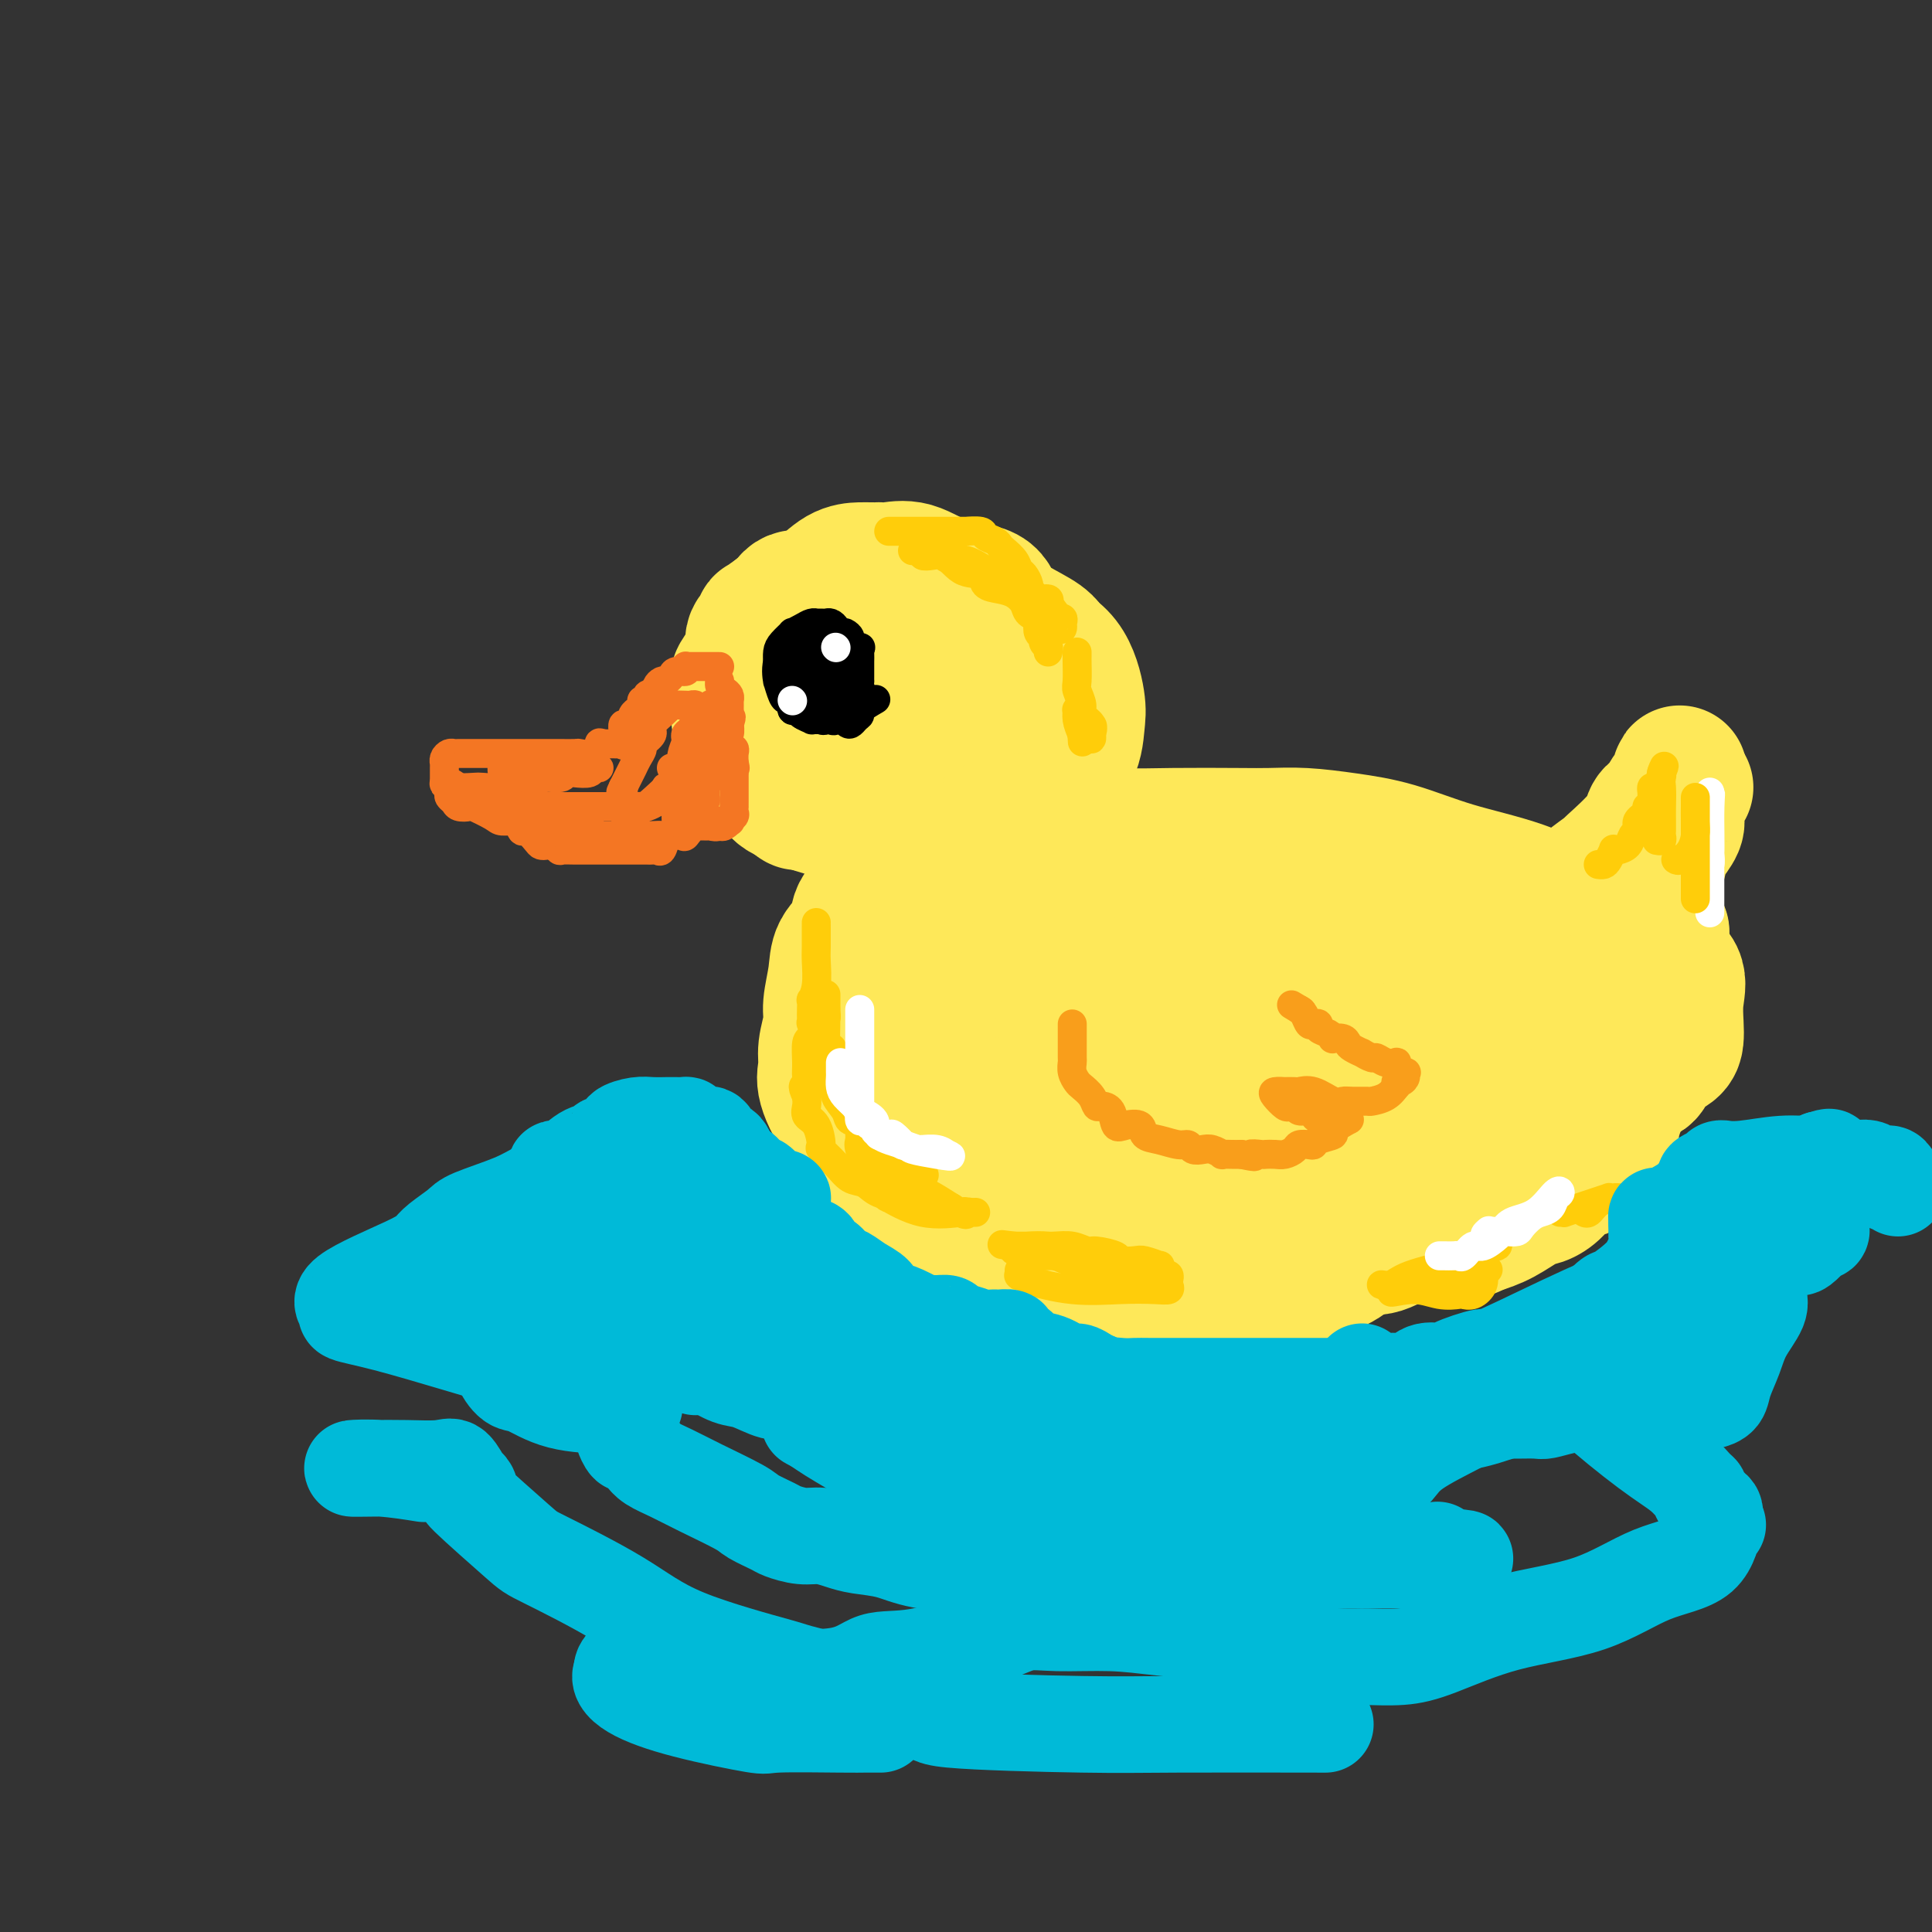 <svg viewBox='0 0 400 400' version='1.1' xmlns='http://www.w3.org/2000/svg' xmlns:xlink='http://www.w3.org/1999/xlink'><rect x="0" y="0" width="400" height="400" fill="#333333" stroke="none"/><g fill='none' stroke='rgb(254,232,89)' stroke-width='28' stroke-linecap='round' stroke-linejoin='round'><path d='M164,127c-0.728,-0.014 -1.456,-0.027 -2,0c-0.544,0.027 -0.905,0.095 -1,0c-0.095,-0.095 0.076,-0.352 0,0c-0.076,0.352 -0.400,1.314 -1,2c-0.600,0.686 -1.475,1.094 -2,2c-0.525,0.906 -0.701,2.308 -1,3c-0.299,0.692 -0.721,0.674 -1,1c-0.279,0.326 -0.414,0.997 -1,2c-0.586,1.003 -1.622,2.339 -2,3c-0.378,0.661 -0.099,0.646 0,1c0.099,0.354 0.018,1.078 0,2c-0.018,0.922 0.027,2.041 0,3c-0.027,0.959 -0.125,1.757 0,3c0.125,1.243 0.472,2.931 2,5c1.528,2.069 4.236,4.518 6,6c1.764,1.482 2.584,1.996 3,3c0.416,1.004 0.428,2.496 1,3c0.572,0.504 1.704,0.019 4,0c2.296,-0.019 5.755,0.427 9,0c3.245,-0.427 6.276,-1.728 9,-3c2.724,-1.272 5.143,-2.516 8,-4c2.857,-1.484 6.154,-3.207 9,-5c2.846,-1.793 5.242,-3.655 7,-5c1.758,-1.345 2.879,-2.172 4,-3'/><path d='M215,146c5.013,-3.012 3.544,-2.041 3,-2c-0.544,0.041 -0.163,-0.848 0,-2c0.163,-1.152 0.109,-2.568 0,-4c-0.109,-1.432 -0.274,-2.882 -1,-4c-0.726,-1.118 -2.013,-1.905 -4,-3c-1.987,-1.095 -4.675,-2.500 -6,-4c-1.325,-1.500 -1.287,-3.095 -3,-4c-1.713,-0.905 -5.176,-1.118 -8,-2c-2.824,-0.882 -5.008,-2.432 -7,-3c-1.992,-0.568 -3.790,-0.152 -5,0c-1.210,0.152 -1.831,0.041 -2,0c-0.169,-0.041 0.115,-0.010 0,0c-0.115,0.010 -0.630,0.001 -1,0c-0.370,-0.001 -0.595,0.007 -1,0c-0.405,-0.007 -0.989,-0.028 -2,0c-1.011,0.028 -2.450,0.106 -4,1c-1.550,0.894 -3.211,2.603 -5,4c-1.789,1.397 -3.707,2.482 -5,3c-1.293,0.518 -1.962,0.470 -3,1c-1.038,0.530 -2.445,1.640 -3,2c-0.555,0.360 -0.256,-0.028 0,0c0.256,0.028 0.471,0.474 0,1c-0.471,0.526 -1.629,1.134 -2,2c-0.371,0.866 0.044,1.991 0,3c-0.044,1.009 -0.548,1.903 -1,3c-0.452,1.097 -0.853,2.399 -1,4c-0.147,1.601 -0.039,3.501 0,5c0.039,1.499 0.011,2.596 0,4c-0.011,1.404 -0.003,3.115 1,5c1.003,1.885 3.002,3.942 5,6'/><path d='M160,162c1.581,2.272 2.534,2.452 4,3c1.466,0.548 3.445,1.463 5,2c1.555,0.537 2.687,0.696 5,1c2.313,0.304 5.807,0.754 8,1c2.193,0.246 3.085,0.289 5,0c1.915,-0.289 4.853,-0.910 7,-2c2.147,-1.090 3.503,-2.648 5,-4c1.497,-1.352 3.136,-2.498 5,-4c1.864,-1.502 3.954,-3.359 5,-4c1.046,-0.641 1.049,-0.065 1,-1c-0.049,-0.935 -0.150,-3.382 0,-5c0.150,-1.618 0.550,-2.406 0,-3c-0.550,-0.594 -2.052,-0.993 -3,-2c-0.948,-1.007 -1.343,-2.622 -3,-4c-1.657,-1.378 -4.576,-2.520 -7,-4c-2.424,-1.480 -4.353,-3.297 -6,-4c-1.647,-0.703 -3.010,-0.293 -5,-1c-1.990,-0.707 -4.606,-2.532 -7,-4c-2.394,-1.468 -4.567,-2.580 -6,-3c-1.433,-0.420 -2.125,-0.149 -3,0c-0.875,0.149 -1.933,0.175 -3,0c-1.067,-0.175 -2.142,-0.550 -3,0c-0.858,0.550 -1.500,2.024 -2,4c-0.500,1.976 -0.858,4.455 -1,6c-0.142,1.545 -0.067,2.158 0,4c0.067,1.842 0.126,4.913 0,7c-0.126,2.087 -0.436,3.188 0,5c0.436,1.812 1.617,4.334 3,6c1.383,1.666 2.966,2.476 4,3c1.034,0.524 1.517,0.762 2,1'/><path d='M170,160c2.102,1.547 2.856,0.414 4,0c1.144,-0.414 2.678,-0.108 4,0c1.322,0.108 2.431,0.018 3,0c0.569,-0.018 0.597,0.036 1,-1c0.403,-1.036 1.180,-3.161 2,-5c0.820,-1.839 1.683,-3.393 2,-5c0.317,-1.607 0.090,-3.268 0,-4c-0.090,-0.732 -0.041,-0.535 0,-1c0.041,-0.465 0.074,-1.592 0,-2c-0.074,-0.408 -0.255,-0.095 -1,0c-0.745,0.095 -2.055,-0.026 -3,0c-0.945,0.026 -1.525,0.200 -2,0c-0.475,-0.200 -0.845,-0.773 -2,-1c-1.155,-0.227 -3.094,-0.109 -4,0c-0.906,0.109 -0.779,0.210 -1,0c-0.221,-0.210 -0.792,-0.731 -1,0c-0.208,0.731 -0.054,2.714 0,5c0.054,2.286 0.010,4.875 1,7c0.990,2.125 3.016,3.786 5,5c1.984,1.214 3.927,1.983 6,3c2.073,1.017 4.275,2.284 7,3c2.725,0.716 5.973,0.880 9,1c3.027,0.120 5.832,0.196 8,0c2.168,-0.196 3.700,-0.663 6,-2c2.300,-1.337 5.369,-3.543 7,-6c1.631,-2.457 1.823,-5.166 2,-7c0.177,-1.834 0.340,-2.792 0,-5c-0.340,-2.208 -1.184,-5.664 -3,-8c-1.816,-2.336 -4.604,-3.552 -7,-5c-2.396,-1.448 -4.399,-3.128 -6,-4c-1.601,-0.872 -2.801,-0.936 -4,-1'/><path d='M203,127c-3.928,-1.939 -5.249,-1.788 -6,-2c-0.751,-0.212 -0.930,-0.789 -2,-1c-1.070,-0.211 -3.029,-0.056 -4,0c-0.971,0.056 -0.955,0.012 -2,0c-1.045,-0.012 -3.150,0.008 -4,0c-0.850,-0.008 -0.444,-0.045 -1,0c-0.556,0.045 -2.072,0.171 -3,0c-0.928,-0.171 -1.267,-0.638 -3,0c-1.733,0.638 -4.860,2.383 -7,4c-2.140,1.617 -3.291,3.106 -4,4c-0.709,0.894 -0.975,1.191 -1,2c-0.025,0.809 0.189,2.129 0,3c-0.189,0.871 -0.783,1.291 -1,2c-0.217,0.709 -0.058,1.705 0,2c0.058,0.295 0.016,-0.113 0,0c-0.016,0.113 -0.004,0.747 0,1c0.004,0.253 0.002,0.127 0,0'/><path d='M224,170c-0.361,0.000 -0.721,0.000 -1,0c-0.279,-0.000 -0.475,-0.001 -1,0c-0.525,0.001 -1.379,0.005 -2,0c-0.621,-0.005 -1.008,-0.019 -2,0c-0.992,0.019 -2.590,0.071 -4,0c-1.410,-0.071 -2.632,-0.266 -4,0c-1.368,0.266 -2.882,0.992 -7,3c-4.118,2.008 -10.842,5.296 -14,7c-3.158,1.704 -2.752,1.824 -3,2c-0.248,0.176 -1.149,0.409 -2,1c-0.851,0.591 -1.650,1.539 -2,2c-0.350,0.461 -0.250,0.435 -1,1c-0.750,0.565 -2.349,1.723 -3,3c-0.651,1.277 -0.356,2.675 -1,4c-0.644,1.325 -2.229,2.577 -3,4c-0.771,1.423 -0.728,3.017 -1,5c-0.272,1.983 -0.860,4.354 -1,6c-0.140,1.646 0.169,2.566 0,4c-0.169,1.434 -0.816,3.380 -1,5c-0.184,1.620 0.094,2.913 0,4c-0.094,1.087 -0.561,1.968 0,4c0.561,2.032 2.151,5.217 4,7c1.849,1.783 3.957,2.166 6,3c2.043,0.834 4.022,2.118 6,3c1.978,0.882 3.954,1.360 7,2c3.046,0.640 7.162,1.440 10,2c2.838,0.560 4.399,0.879 7,1c2.601,0.121 6.244,0.043 9,0c2.756,-0.043 4.627,-0.050 7,0c2.373,0.050 5.250,0.157 8,0c2.750,-0.157 5.375,-0.579 8,-1'/><path d='M243,242c8.500,0.223 5.252,-0.219 6,-1c0.748,-0.781 5.494,-1.900 9,-3c3.506,-1.100 5.773,-2.182 9,-3c3.227,-0.818 7.415,-1.374 12,-2c4.585,-0.626 9.568,-1.324 14,-2c4.432,-0.676 8.314,-1.331 13,-2c4.686,-0.669 10.174,-1.352 14,-2c3.826,-0.648 5.988,-1.262 9,-2c3.012,-0.738 6.874,-1.601 9,-2c2.126,-0.399 2.517,-0.335 3,-1c0.483,-0.665 1.057,-2.060 2,-3c0.943,-0.940 2.256,-1.427 3,-2c0.744,-0.573 0.919,-1.232 1,-2c0.081,-0.768 0.068,-1.643 0,-3c-0.068,-1.357 -0.190,-3.194 0,-5c0.190,-1.806 0.694,-3.582 0,-5c-0.694,-1.418 -2.585,-2.479 -5,-4c-2.415,-1.521 -5.352,-3.503 -8,-5c-2.648,-1.497 -5.005,-2.509 -8,-4c-2.995,-1.491 -6.627,-3.461 -11,-5c-4.373,-1.539 -9.488,-2.647 -14,-4c-4.512,-1.353 -8.422,-2.951 -12,-4c-3.578,-1.049 -6.823,-1.549 -10,-2c-3.177,-0.451 -6.284,-0.852 -9,-1c-2.716,-0.148 -5.041,-0.043 -7,0c-1.959,0.043 -3.554,0.023 -7,0c-3.446,-0.023 -8.744,-0.047 -13,0c-4.256,0.047 -7.471,0.167 -10,0c-2.529,-0.167 -4.373,-0.622 -7,0c-2.627,0.622 -6.036,2.321 -8,3c-1.964,0.679 -2.482,0.340 -3,0'/><path d='M215,176c-2.784,1.142 -4.245,2.498 -6,4c-1.755,1.502 -3.805,3.150 -5,4c-1.195,0.850 -1.536,0.902 -2,2c-0.464,1.098 -1.053,3.242 -2,5c-0.947,1.758 -2.252,3.129 -3,5c-0.748,1.871 -0.937,4.243 -1,6c-0.063,1.757 0.001,2.901 0,7c-0.001,4.099 -0.067,11.154 1,15c1.067,3.846 3.268,4.485 5,6c1.732,1.515 2.996,3.908 4,5c1.004,1.092 1.747,0.885 3,1c1.253,0.115 3.015,0.553 4,1c0.985,0.447 1.192,0.903 2,1c0.808,0.097 2.218,-0.166 3,0c0.782,0.166 0.938,0.762 1,1c0.062,0.238 0.031,0.119 0,0'/><path d='M206,171c-0.501,1.662 -1.003,3.324 -2,4c-0.997,0.676 -2.491,0.366 -4,2c-1.509,1.634 -3.033,5.211 -4,7c-0.967,1.789 -1.376,1.792 -2,2c-0.624,0.208 -1.463,0.623 -2,1c-0.537,0.377 -0.773,0.715 -1,1c-0.227,0.285 -0.446,0.518 -1,1c-0.554,0.482 -1.444,1.215 -2,2c-0.556,0.785 -0.779,1.624 -1,2c-0.221,0.376 -0.441,0.290 -1,1c-0.559,0.710 -1.456,2.216 -2,3c-0.544,0.784 -0.736,0.845 -1,1c-0.264,0.155 -0.600,0.404 -1,1c-0.400,0.596 -0.865,1.537 -1,3c-0.135,1.463 0.061,3.446 0,5c-0.061,1.554 -0.380,2.677 0,4c0.380,1.323 1.460,2.845 2,4c0.540,1.155 0.539,1.943 1,3c0.461,1.057 1.384,2.385 2,3c0.616,0.615 0.924,0.519 1,1c0.076,0.481 -0.082,1.541 0,2c0.082,0.459 0.403,0.319 1,1c0.597,0.681 1.469,2.182 2,3c0.531,0.818 0.720,0.951 1,1c0.280,0.049 0.652,0.013 1,0c0.348,-0.013 0.671,-0.004 2,0c1.329,0.004 3.665,0.002 6,0'/><path d='M200,229c2.192,0.555 2.672,1.444 4,2c1.328,0.556 3.503,0.779 5,1c1.497,0.221 2.316,0.441 4,1c1.684,0.559 4.233,1.456 6,2c1.767,0.544 2.754,0.735 4,1c1.246,0.265 2.752,0.605 4,1c1.248,0.395 2.238,0.845 3,1c0.762,0.155 1.298,0.016 3,0c1.702,-0.016 4.571,0.090 6,0c1.429,-0.090 1.417,-0.378 2,0c0.583,0.378 1.759,1.422 3,2c1.241,0.578 2.545,0.691 4,1c1.455,0.309 3.061,0.815 4,1c0.939,0.185 1.210,0.050 2,0c0.790,-0.050 2.097,-0.013 3,0c0.903,0.013 1.400,0.004 2,0c0.600,-0.004 1.304,-0.001 3,0c1.696,0.001 4.386,0.000 6,0c1.614,-0.000 2.152,0.001 3,0c0.848,-0.001 2.005,-0.003 3,0c0.995,0.003 1.829,0.011 2,0c0.171,-0.011 -0.320,-0.043 0,0c0.320,0.043 1.452,0.159 2,0c0.548,-0.159 0.511,-0.594 1,0c0.489,0.594 1.505,2.219 2,3c0.495,0.781 0.471,0.720 1,1c0.529,0.280 1.611,0.901 2,2c0.389,1.099 0.084,2.676 0,3c-0.084,0.324 0.054,-0.605 0,0c-0.054,0.605 -0.301,2.744 -1,4c-0.699,1.256 -1.849,1.628 -3,2'/><path d='M280,257c-1.108,1.437 -1.880,0.529 -4,1c-2.120,0.471 -5.590,2.322 -8,3c-2.410,0.678 -3.761,0.182 -5,0c-1.239,-0.182 -2.366,-0.049 -5,0c-2.634,0.049 -6.775,0.016 -10,0c-3.225,-0.016 -5.535,-0.015 -8,0c-2.465,0.015 -5.087,0.044 -7,0c-1.913,-0.044 -3.118,-0.162 -5,-1c-1.882,-0.838 -4.443,-2.398 -7,-4c-2.557,-1.602 -5.112,-3.247 -8,-5c-2.888,-1.753 -6.109,-3.614 -9,-6c-2.891,-2.386 -5.450,-5.297 -7,-7c-1.550,-1.703 -2.089,-2.196 -3,-3c-0.911,-0.804 -2.194,-1.918 -3,-3c-0.806,-1.082 -1.136,-2.133 -2,-3c-0.864,-0.867 -2.260,-1.552 -3,-2c-0.740,-0.448 -0.822,-0.660 -1,-1c-0.178,-0.340 -0.453,-0.808 0,-1c0.453,-0.192 1.632,-0.107 2,0c0.368,0.107 -0.077,0.235 0,0c0.077,-0.235 0.677,-0.833 2,0c1.323,0.833 3.371,3.097 5,5c1.629,1.903 2.840,3.446 4,5c1.160,1.554 2.270,3.117 4,5c1.730,1.883 4.081,4.084 6,6c1.919,1.916 3.405,3.547 5,5c1.595,1.453 3.297,2.726 5,4'/><path d='M218,255c5.873,5.686 6.054,4.901 7,5c0.946,0.099 2.656,1.081 4,2c1.344,0.919 2.322,1.774 4,2c1.678,0.226 4.056,-0.177 6,0c1.944,0.177 3.453,0.935 5,1c1.547,0.065 3.133,-0.563 5,0c1.867,0.563 4.014,2.316 6,3c1.986,0.684 3.810,0.299 5,0c1.190,-0.299 1.746,-0.513 3,-1c1.254,-0.487 3.205,-1.247 5,-2c1.795,-0.753 3.433,-1.499 5,-2c1.567,-0.501 3.062,-0.755 5,-2c1.938,-1.245 4.319,-3.479 6,-5c1.681,-1.521 2.662,-2.329 5,-4c2.338,-1.671 6.032,-4.204 9,-6c2.968,-1.796 5.210,-2.854 7,-4c1.790,-1.146 3.129,-2.379 5,-4c1.871,-1.621 4.275,-3.628 6,-5c1.725,-1.372 2.771,-2.107 5,-5c2.229,-2.893 5.643,-7.944 8,-11c2.357,-3.056 3.658,-4.119 5,-5c1.342,-0.881 2.724,-1.581 4,-3c1.276,-1.419 2.447,-3.557 3,-5c0.553,-1.443 0.488,-2.190 1,-3c0.512,-0.810 1.601,-1.681 2,-3c0.399,-1.319 0.107,-3.086 0,-4c-0.107,-0.914 -0.029,-0.977 0,-1c0.029,-0.023 0.008,-0.007 0,0c-0.008,0.007 -0.004,0.003 0,0'/><path d='M344,193c0.412,-0.906 -1.557,4.829 -3,9c-1.443,4.171 -2.359,6.778 -3,9c-0.641,2.222 -1.009,4.058 -2,7c-0.991,2.942 -2.607,6.990 -4,10c-1.393,3.010 -2.564,4.984 -4,7c-1.436,2.016 -3.138,4.076 -5,6c-1.862,1.924 -3.883,3.714 -6,5c-2.117,1.286 -4.329,2.068 -6,3c-1.671,0.932 -2.802,2.014 -6,3c-3.198,0.986 -8.465,1.876 -12,3c-3.535,1.124 -5.339,2.483 -7,3c-1.661,0.517 -3.178,0.191 -4,0c-0.822,-0.191 -0.950,-0.248 -2,0c-1.050,0.248 -3.024,0.800 -4,1c-0.976,0.200 -0.954,0.047 -2,0c-1.046,-0.047 -3.160,0.013 -5,0c-1.840,-0.013 -3.406,-0.098 -6,0c-2.594,0.098 -6.218,0.378 -10,0c-3.782,-0.378 -7.724,-1.414 -11,-2c-3.276,-0.586 -5.886,-0.721 -9,-1c-3.114,-0.279 -6.732,-0.701 -9,-1c-2.268,-0.299 -3.187,-0.476 -6,-1c-2.813,-0.524 -7.520,-1.395 -10,-2c-2.480,-0.605 -2.731,-0.943 -4,-1c-1.269,-0.057 -3.555,0.168 -5,0c-1.445,-0.168 -2.050,-0.727 -3,-1c-0.950,-0.273 -2.244,-0.259 -4,-1c-1.756,-0.741 -3.973,-2.238 -5,-3c-1.027,-0.762 -0.865,-0.789 -1,-1c-0.135,-0.211 -0.568,-0.605 -1,-1'/><path d='M185,244c-2.392,-1.330 -1.373,-1.157 -1,-2c0.373,-0.843 0.100,-2.704 0,-4c-0.100,-1.296 -0.029,-2.027 0,-4c0.029,-1.973 0.014,-5.186 0,-7c-0.014,-1.814 -0.028,-2.228 0,-3c0.028,-0.772 0.099,-1.902 0,-3c-0.099,-1.098 -0.366,-2.162 0,-3c0.366,-0.838 1.366,-1.448 2,-3c0.634,-1.552 0.902,-4.047 1,-5c0.098,-0.953 0.026,-0.365 0,-1c-0.026,-0.635 -0.007,-2.493 0,-4c0.007,-1.507 0.003,-2.663 0,-3c-0.003,-0.337 -0.003,0.147 0,0c0.003,-0.147 0.009,-0.924 0,-1c-0.009,-0.076 -0.034,0.549 0,1c0.034,0.451 0.128,0.730 0,2c-0.128,1.270 -0.479,3.532 -1,5c-0.521,1.468 -1.211,2.141 -2,3c-0.789,0.859 -1.675,1.905 -2,3c-0.325,1.095 -0.087,2.238 0,3c0.087,0.762 0.025,1.144 0,2c-0.025,0.856 -0.012,2.185 0,3c0.012,0.815 0.024,1.115 0,2c-0.024,0.885 -0.083,2.354 0,4c0.083,1.646 0.310,3.470 1,5c0.690,1.530 1.845,2.765 3,4'/><path d='M186,238c0.929,4.265 1.253,3.427 2,4c0.747,0.573 1.918,2.557 3,4c1.082,1.443 2.076,2.344 3,3c0.924,0.656 1.777,1.068 3,2c1.223,0.932 2.815,2.385 4,3c1.185,0.615 1.962,0.393 3,1c1.038,0.607 2.337,2.043 4,3c1.663,0.957 3.689,1.433 5,2c1.311,0.567 1.906,1.224 5,2c3.094,0.776 8.685,1.672 12,2c3.315,0.328 4.353,0.087 6,0c1.647,-0.087 3.903,-0.022 6,0c2.097,0.022 4.034,0.001 6,0c1.966,-0.001 3.961,0.019 5,0c1.039,-0.019 1.123,-0.078 2,0c0.877,0.078 2.549,0.294 4,0c1.451,-0.294 2.682,-1.096 4,-2c1.318,-0.904 2.724,-1.909 4,-2c1.276,-0.091 2.422,0.731 4,0c1.578,-0.731 3.587,-3.015 5,-4c1.413,-0.985 2.230,-0.670 3,-1c0.770,-0.330 1.494,-1.306 3,-2c1.506,-0.694 3.794,-1.106 5,-2c1.206,-0.894 1.328,-2.271 2,-3c0.672,-0.729 1.893,-0.810 3,-1c1.107,-0.190 2.101,-0.487 3,-1c0.899,-0.513 1.705,-1.241 2,-2c0.295,-0.759 0.079,-1.551 1,-2c0.921,-0.449 2.977,-0.557 4,-1c1.023,-0.443 1.011,-1.222 1,-2'/><path d='M303,239c5.769,-3.471 4.192,-1.650 4,-1c-0.192,0.650 1.003,0.127 2,-1c0.997,-1.127 1.797,-2.857 3,-4c1.203,-1.143 2.809,-1.697 4,-3c1.191,-1.303 1.968,-3.354 3,-5c1.032,-1.646 2.318,-2.887 3,-4c0.682,-1.113 0.761,-2.099 2,-3c1.239,-0.901 3.640,-1.717 5,-3c1.360,-1.283 1.679,-3.032 2,-4c0.321,-0.968 0.642,-1.153 1,-2c0.358,-0.847 0.751,-2.356 2,-4c1.249,-1.644 3.352,-3.424 4,-5c0.648,-1.576 -0.159,-2.949 0,-4c0.159,-1.051 1.286,-1.780 2,-3c0.714,-1.220 1.016,-2.931 1,-4c-0.016,-1.069 -0.351,-1.498 0,-3c0.351,-1.502 1.386,-4.079 2,-6c0.614,-1.921 0.805,-3.186 1,-4c0.195,-0.814 0.392,-1.176 1,-2c0.608,-0.824 1.626,-2.109 2,-3c0.374,-0.891 0.102,-1.387 0,-2c-0.102,-0.613 -0.036,-1.341 0,-2c0.036,-0.659 0.043,-1.248 0,-2c-0.043,-0.752 -0.135,-1.665 0,-2c0.135,-0.335 0.498,-0.090 1,0c0.502,0.090 1.143,0.026 1,0c-0.143,-0.026 -1.072,-0.013 -2,0'/><path d='M347,163c1.429,-5.742 0.500,-1.596 0,0c-0.500,1.596 -0.572,0.641 -1,1c-0.428,0.359 -1.212,2.030 -2,3c-0.788,0.970 -1.580,1.238 -2,2c-0.420,0.762 -0.467,2.019 -2,4c-1.533,1.981 -4.551,4.686 -6,6c-1.449,1.314 -1.330,1.235 -1,1c0.330,-0.235 0.870,-0.627 0,0c-0.870,0.627 -3.149,2.273 -4,3c-0.851,0.727 -0.275,0.535 -1,1c-0.725,0.465 -2.751,1.589 -4,2c-1.249,0.411 -1.722,0.110 -3,0c-1.278,-0.110 -3.363,-0.029 -5,0c-1.637,0.029 -2.827,0.008 -4,0c-1.173,-0.008 -2.329,-0.001 -3,0c-0.671,0.001 -0.858,-0.003 -2,0c-1.142,0.003 -3.238,0.015 -4,0c-0.762,-0.015 -0.189,-0.057 -1,0c-0.811,0.057 -3.007,0.211 -4,0c-0.993,-0.211 -0.785,-0.789 -1,-1c-0.215,-0.211 -0.853,-0.057 -2,0c-1.147,0.057 -2.804,0.015 -4,0c-1.196,-0.015 -1.932,-0.004 -3,0c-1.068,0.004 -2.467,0.001 -4,0c-1.533,-0.001 -3.201,-0.000 -4,0c-0.799,0.000 -0.731,0.000 -2,0c-1.269,-0.000 -3.876,-0.000 -5,0c-1.124,0.000 -0.765,0.000 -1,0c-0.235,-0.000 -1.063,-0.000 -2,0c-0.937,0.000 -1.982,0.000 -3,0c-1.018,-0.000 -2.009,-0.000 -3,0'/><path d='M264,185c-9.845,-0.159 -4.456,-0.057 -3,0c1.456,0.057 -1.019,0.068 -3,0c-1.981,-0.068 -3.467,-0.216 -5,0c-1.533,0.216 -3.112,0.797 -4,1c-0.888,0.203 -1.086,0.028 -2,0c-0.914,-0.028 -2.543,0.090 -3,0c-0.457,-0.090 0.259,-0.388 0,0c-0.259,0.388 -1.491,1.461 -3,2c-1.509,0.539 -3.293,0.545 -5,1c-1.707,0.455 -3.336,1.358 -5,2c-1.664,0.642 -3.364,1.022 -6,2c-2.636,0.978 -6.208,2.554 -8,3c-1.792,0.446 -1.804,-0.240 -2,0c-0.196,0.240 -0.574,1.404 -1,2c-0.426,0.596 -0.898,0.625 -1,1c-0.102,0.375 0.168,1.097 0,2c-0.168,0.903 -0.772,1.987 -1,3c-0.228,1.013 -0.078,1.955 0,3c0.078,1.045 0.084,2.192 0,3c-0.084,0.808 -0.260,1.278 0,2c0.260,0.722 0.954,1.698 2,3c1.046,1.302 2.444,2.931 4,4c1.556,1.069 3.270,1.579 5,2c1.730,0.421 3.475,0.754 5,1c1.525,0.246 2.832,0.406 5,1c2.168,0.594 5.199,1.623 7,2c1.801,0.377 2.372,0.101 3,0c0.628,-0.101 1.313,-0.027 3,0c1.687,0.027 4.377,0.007 7,0c2.623,-0.007 5.178,-0.002 8,0c2.822,0.002 5.911,0.001 9,0'/><path d='M270,225c5.393,0.053 3.876,0.185 6,0c2.124,-0.185 7.889,-0.685 11,-1c3.111,-0.315 3.568,-0.443 5,-1c1.432,-0.557 3.837,-1.543 5,-2c1.163,-0.457 1.082,-0.385 1,-1c-0.082,-0.615 -0.165,-1.918 0,-3c0.165,-1.082 0.580,-1.943 1,-3c0.420,-1.057 0.846,-2.308 1,-3c0.154,-0.692 0.037,-0.823 0,-1c-0.037,-0.177 0.006,-0.398 0,-1c-0.006,-0.602 -0.062,-1.583 0,-2c0.062,-0.417 0.243,-0.269 0,-1c-0.243,-0.731 -0.910,-2.339 -2,-3c-1.090,-0.661 -2.604,-0.374 -5,-1c-2.396,-0.626 -5.675,-2.163 -8,-3c-2.325,-0.837 -3.697,-0.973 -6,-1c-2.303,-0.027 -5.537,0.054 -7,0c-1.463,-0.054 -1.156,-0.242 -2,0c-0.844,0.242 -2.840,0.914 -4,1c-1.160,0.086 -1.484,-0.415 -3,0c-1.516,0.415 -4.224,1.746 -6,3c-1.776,1.254 -2.619,2.429 -4,3c-1.381,0.571 -3.299,0.537 -4,1c-0.701,0.463 -0.186,1.424 0,2c0.186,0.576 0.043,0.766 0,1c-0.043,0.234 0.013,0.513 0,1c-0.013,0.487 -0.096,1.182 0,2c0.096,0.818 0.372,1.759 2,3c1.628,1.241 4.608,2.783 7,4c2.392,1.217 4.196,2.108 6,3'/><path d='M264,222c3.362,1.024 5.268,0.084 7,0c1.732,-0.084 3.292,0.687 5,1c1.708,0.313 3.565,0.166 6,0c2.435,-0.166 5.447,-0.351 9,-1c3.553,-0.649 7.649,-1.761 11,-3c3.351,-1.239 5.959,-2.606 9,-4c3.041,-1.394 6.514,-2.815 9,-4c2.486,-1.185 3.986,-2.133 5,-3c1.014,-0.867 1.542,-1.654 2,-2c0.458,-0.346 0.846,-0.252 1,-1c0.154,-0.748 0.072,-2.337 0,-3c-0.072,-0.663 -0.135,-0.399 0,-1c0.135,-0.601 0.469,-2.066 0,-3c-0.469,-0.934 -1.741,-1.336 -3,-2c-1.259,-0.664 -2.505,-1.590 -5,-3c-2.495,-1.410 -6.239,-3.306 -10,-4c-3.761,-0.694 -7.540,-0.188 -11,0c-3.460,0.188 -6.600,0.057 -10,0c-3.400,-0.057 -7.060,-0.039 -10,0c-2.940,0.039 -5.159,0.100 -7,0c-1.841,-0.100 -3.305,-0.361 -5,0c-1.695,0.361 -3.623,1.344 -5,2c-1.377,0.656 -2.204,0.984 -4,2c-1.796,1.016 -4.562,2.719 -7,4c-2.438,1.281 -4.547,2.139 -7,3c-2.453,0.861 -5.249,1.725 -8,3c-2.751,1.275 -5.455,2.960 -8,4c-2.545,1.040 -4.930,1.433 -6,2c-1.070,0.567 -0.827,1.306 -1,2c-0.173,0.694 -0.764,1.341 -1,2c-0.236,0.659 -0.118,1.329 0,2'/><path d='M220,215c0.219,1.669 1.767,2.843 3,4c1.233,1.157 2.152,2.299 3,3c0.848,0.701 1.626,0.961 5,3c3.374,2.039 9.344,5.857 13,8c3.656,2.143 4.996,2.612 7,3c2.004,0.388 4.670,0.696 7,1c2.330,0.304 4.322,0.603 6,1c1.678,0.397 3.042,0.890 5,1c1.958,0.110 4.511,-0.165 7,0c2.489,0.165 4.914,0.770 7,1c2.086,0.230 3.835,0.086 6,0c2.165,-0.086 4.748,-0.114 7,0c2.252,0.114 4.173,0.372 6,0c1.827,-0.372 3.558,-1.372 5,-2c1.442,-0.628 2.594,-0.882 4,-2c1.406,-1.118 3.068,-3.099 4,-4c0.932,-0.901 1.136,-0.723 2,-2c0.864,-1.277 2.388,-4.008 3,-5c0.612,-0.992 0.310,-0.245 1,-1c0.690,-0.755 2.370,-3.010 3,-4c0.630,-0.990 0.210,-0.713 0,-1c-0.210,-0.287 -0.210,-1.138 0,-2c0.210,-0.862 0.630,-1.737 1,-2c0.370,-0.263 0.691,0.084 1,0c0.309,-0.084 0.605,-0.600 1,-1c0.395,-0.400 0.889,-0.685 1,-1c0.111,-0.315 -0.163,-0.662 0,-1c0.163,-0.338 0.761,-0.668 1,-1c0.239,-0.332 0.120,-0.666 0,-1'/><path d='M329,210c1.808,-3.251 0.330,-1.378 0,-1c-0.330,0.378 0.490,-0.740 1,-1c0.510,-0.260 0.710,0.336 1,0c0.290,-0.336 0.669,-1.605 1,-2c0.331,-0.395 0.614,0.082 1,0c0.386,-0.082 0.874,-0.724 1,0c0.126,0.724 -0.110,2.814 0,4c0.110,1.186 0.565,1.469 1,2c0.435,0.531 0.848,1.309 1,2c0.152,0.691 0.041,1.296 0,2c-0.041,0.704 -0.011,1.506 0,2c0.011,0.494 0.005,0.681 0,1c-0.005,0.319 -0.009,0.771 0,1c0.009,0.229 0.031,0.235 0,1c-0.031,0.765 -0.114,2.289 0,3c0.114,0.711 0.425,0.608 0,2c-0.425,1.392 -1.587,4.279 -2,6c-0.413,1.721 -0.077,2.274 -1,3c-0.923,0.726 -3.104,1.624 -4,3c-0.896,1.376 -0.506,3.232 -1,4c-0.494,0.768 -1.870,0.450 -3,1c-1.130,0.550 -2.013,1.968 -3,3c-0.987,1.032 -2.079,1.679 -3,2c-0.921,0.321 -1.671,0.317 -3,1c-1.329,0.683 -3.237,2.052 -5,3c-1.763,0.948 -3.382,1.474 -5,2'/><path d='M306,254c-4.232,2.083 -3.812,1.290 -5,1c-1.188,-0.290 -3.984,-0.078 -6,0c-2.016,0.078 -3.251,0.021 -5,0c-1.749,-0.021 -4.011,-0.006 -5,0c-0.989,0.006 -0.704,0.002 -1,0c-0.296,-0.002 -1.174,-0.000 -2,0c-0.826,0.000 -1.602,0.000 -2,0c-0.398,-0.000 -0.420,-0.000 -1,0c-0.580,0.000 -1.719,0.001 -3,0c-1.281,-0.001 -2.705,-0.004 -4,0c-1.295,0.004 -2.463,0.013 -4,0c-1.537,-0.013 -3.443,-0.049 -5,0c-1.557,0.049 -2.764,0.185 -4,0c-1.236,-0.185 -2.502,-0.689 -4,-1c-1.498,-0.311 -3.228,-0.430 -6,-1c-2.772,-0.570 -6.587,-1.590 -9,-2c-2.413,-0.410 -3.426,-0.208 -5,0c-1.574,0.208 -3.710,0.422 -5,0c-1.290,-0.422 -1.736,-1.479 -3,-2c-1.264,-0.521 -3.347,-0.506 -5,-1c-1.653,-0.494 -2.877,-1.496 -4,-2c-1.123,-0.504 -2.146,-0.509 -3,-1c-0.854,-0.491 -1.538,-1.468 -2,-2c-0.462,-0.532 -0.701,-0.620 -1,-1c-0.299,-0.380 -0.657,-1.052 -1,-2c-0.343,-0.948 -0.670,-2.173 -1,-3c-0.330,-0.827 -0.663,-1.255 -1,-2c-0.337,-0.745 -0.678,-1.808 -1,-3c-0.322,-1.192 -0.625,-2.513 -1,-3c-0.375,-0.487 -0.821,-0.139 -1,0c-0.179,0.139 -0.089,0.070 0,0'/></g>
<g fill='none' stroke='rgb(244,118,35)' stroke-width='6' stroke-linecap='round' stroke-linejoin='round'><path d='M149,138c-0.455,-0.000 -0.909,-0.000 -1,0c-0.091,0.000 0.183,0.000 0,0c-0.183,-0.000 -0.823,-0.000 -1,0c-0.177,0.000 0.107,0.000 0,0c-0.107,-0.000 -0.607,-0.000 -1,0c-0.393,0.000 -0.680,0.000 -1,0c-0.320,-0.000 -0.675,-0.001 -1,0c-0.325,0.001 -0.621,0.004 -1,0c-0.379,-0.004 -0.840,-0.016 -1,0c-0.160,0.016 -0.017,0.060 0,0c0.017,-0.060 -0.090,-0.222 0,0c0.090,0.222 0.379,0.830 0,1c-0.379,0.170 -1.425,-0.099 -2,0c-0.575,0.099 -0.680,0.565 -1,1c-0.320,0.435 -0.857,0.837 -1,1c-0.143,0.163 0.106,0.085 0,0c-0.106,-0.085 -0.567,-0.177 -1,0c-0.433,0.177 -0.838,0.622 -1,1c-0.162,0.378 -0.081,0.689 0,1'/><path d='M136,143c-2.405,0.936 -1.916,0.777 -2,1c-0.084,0.223 -0.739,0.830 -1,1c-0.261,0.170 -0.126,-0.095 0,0c0.126,0.095 0.245,0.550 0,1c-0.245,0.450 -0.853,0.895 -1,1c-0.147,0.105 0.167,-0.131 0,0c-0.167,0.131 -0.815,0.628 -1,1c-0.185,0.372 0.094,0.618 0,1c-0.094,0.382 -0.561,0.898 -1,1c-0.439,0.102 -0.849,-0.211 -1,0c-0.151,0.211 -0.044,0.946 0,1c0.044,0.054 0.024,-0.574 0,0c-0.024,0.574 -0.052,2.350 0,3c0.052,0.650 0.185,0.174 0,0c-0.185,-0.174 -0.689,-0.047 -1,0c-0.311,0.047 -0.430,0.013 -1,0c-0.570,-0.013 -1.591,-0.004 -2,0c-0.409,0.004 -0.204,0.002 0,0'/><path d='M125,154c-0.832,-0.121 -0.914,-0.425 -1,0c-0.086,0.425 -0.178,1.578 -1,2c-0.822,0.422 -2.374,0.113 -3,0c-0.626,-0.113 -0.325,-0.030 -1,0c-0.675,0.030 -2.328,0.008 -3,0c-0.672,-0.008 -0.365,-0.002 -1,0c-0.635,0.002 -2.211,0.001 -3,0c-0.789,-0.001 -0.789,-0.000 -1,0c-0.211,0.000 -0.633,0.000 -1,0c-0.367,-0.000 -0.680,-0.000 -1,0c-0.320,0.000 -0.649,0.000 -1,0c-0.351,-0.000 -0.725,-0.000 -1,0c-0.275,0.000 -0.451,0.000 -1,0c-0.549,-0.000 -1.470,-0.000 -2,0c-0.530,0.000 -0.670,0.000 -1,0c-0.330,-0.000 -0.849,-0.000 -1,0c-0.151,0.000 0.068,0.000 0,0c-0.068,-0.000 -0.421,-0.000 -1,0c-0.579,0.000 -1.384,0.000 -2,0c-0.616,-0.000 -1.043,-0.001 -1,0c0.043,0.001 0.558,0.003 0,0c-0.558,-0.003 -2.188,-0.011 -3,0c-0.812,0.011 -0.806,0.041 -1,0c-0.194,-0.041 -0.588,-0.152 -1,0c-0.412,0.152 -0.842,0.567 -1,1c-0.158,0.433 -0.042,0.885 0,1c0.042,0.115 0.011,-0.107 0,0c-0.011,0.107 -0.003,0.544 0,1c0.003,0.456 0.001,0.930 0,1c-0.001,0.070 -0.000,-0.266 0,0c0.000,0.266 0.000,1.133 0,2'/><path d='M92,162c-0.326,0.871 0.358,0.047 1,0c0.642,-0.047 1.240,0.681 2,1c0.760,0.319 1.682,0.230 3,1c1.318,0.770 3.033,2.401 4,3c0.967,0.599 1.185,0.167 2,0c0.815,-0.167 2.228,-0.069 3,0c0.772,0.069 0.903,0.110 1,0c0.097,-0.110 0.158,-0.369 1,0c0.842,0.369 2.463,1.367 3,2c0.537,0.633 -0.010,0.902 0,1c0.010,0.098 0.576,0.026 1,0c0.424,-0.026 0.705,-0.007 1,0c0.295,0.007 0.604,0.002 1,0c0.396,-0.002 0.880,-0.001 1,0c0.120,0.001 -0.122,0.000 0,0c0.122,-0.000 0.610,-0.000 1,0c0.390,0.000 0.683,0.000 1,0c0.317,-0.000 0.660,-0.000 1,0c0.340,0.000 0.679,0.000 1,0c0.321,-0.000 0.625,-0.000 1,0c0.375,0.000 0.821,0.000 1,0c0.179,-0.000 0.089,-0.000 0,0'/><path d='M106,168c0.023,0.292 0.047,0.584 0,1c-0.047,0.416 -0.163,0.955 0,1c0.163,0.045 0.607,-0.405 1,0c0.393,0.405 0.736,1.664 1,2c0.264,0.336 0.451,-0.251 1,0c0.549,0.251 1.462,1.339 2,2c0.538,0.661 0.701,0.895 1,1c0.299,0.105 0.732,0.081 1,0c0.268,-0.081 0.370,-0.218 1,0c0.630,0.218 1.787,0.790 2,1c0.213,0.210 -0.518,0.056 0,0c0.518,-0.056 2.287,-0.015 3,0c0.713,0.015 0.371,0.004 1,0c0.629,-0.004 2.230,-0.001 3,0c0.770,0.001 0.711,0.000 1,0c0.289,-0.000 0.928,-0.000 2,0c1.072,0.000 2.578,0.000 3,0c0.422,-0.000 -0.242,0.000 0,0c0.242,-0.000 1.388,-0.000 2,0c0.612,0.000 0.689,0.000 1,0c0.311,-0.000 0.857,-0.001 1,0c0.143,0.001 -0.116,0.002 0,0c0.116,-0.002 0.609,-0.009 1,0c0.391,0.009 0.682,0.033 1,0c0.318,-0.033 0.662,-0.124 1,0c0.338,0.124 0.668,0.464 1,0c0.332,-0.464 0.666,-1.732 1,-3'/><path d='M138,173c3.102,-0.419 1.357,0.032 1,0c-0.357,-0.032 0.674,-0.548 1,-1c0.326,-0.452 -0.054,-0.838 0,-1c0.054,-0.162 0.540,-0.098 1,0c0.460,0.098 0.893,0.229 1,0c0.107,-0.229 -0.111,-0.818 0,-1c0.111,-0.182 0.550,0.043 1,0c0.450,-0.043 0.909,-0.354 1,-1c0.091,-0.646 -0.186,-1.626 0,-2c0.186,-0.374 0.834,-0.141 1,0c0.166,0.141 -0.152,0.192 0,0c0.152,-0.192 0.773,-0.626 1,-1c0.227,-0.374 0.060,-0.687 0,-1c-0.060,-0.313 -0.012,-0.627 0,-1c0.012,-0.373 -0.010,-0.806 0,-1c0.010,-0.194 0.054,-0.150 0,0c-0.054,0.150 -0.207,0.405 0,0c0.207,-0.405 0.773,-1.472 1,-2c0.227,-0.528 0.116,-0.518 0,-1c-0.116,-0.482 -0.238,-1.458 0,-2c0.238,-0.542 0.834,-0.652 1,-1c0.166,-0.348 -0.100,-0.934 0,-1c0.100,-0.066 0.567,0.387 1,0c0.433,-0.387 0.834,-1.614 1,-2c0.166,-0.386 0.097,0.068 0,0c-0.097,-0.068 -0.222,-0.657 0,-1c0.222,-0.343 0.791,-0.438 1,-1c0.209,-0.562 0.060,-1.589 0,-2c-0.060,-0.411 -0.030,-0.205 0,0'/><path d='M151,150c0.774,-2.499 0.207,-1.248 0,-1c-0.207,0.248 -0.056,-0.507 0,-1c0.056,-0.493 0.016,-0.723 0,-1c-0.016,-0.277 -0.007,-0.599 0,-1c0.007,-0.401 0.012,-0.881 0,-1c-0.012,-0.119 -0.042,0.121 0,0c0.042,-0.121 0.154,-0.604 0,-1c-0.154,-0.396 -0.574,-0.704 -1,-1c-0.426,-0.296 -0.856,-0.581 -1,-1c-0.144,-0.419 0.000,-0.971 0,-1c-0.000,-0.029 -0.144,0.465 0,1c0.144,0.535 0.575,1.111 1,2c0.425,0.889 0.845,2.091 1,3c0.155,0.909 0.045,1.525 0,2c-0.045,0.475 -0.026,0.809 0,1c0.026,0.191 0.060,0.239 0,1c-0.060,0.761 -0.212,2.235 0,3c0.212,0.765 0.788,0.821 1,1c0.212,0.179 0.061,0.480 0,1c-0.061,0.520 -0.030,1.260 0,2'/><path d='M152,158c0.464,2.352 0.124,0.231 0,0c-0.124,-0.231 -0.033,1.427 0,2c0.033,0.573 0.009,0.061 0,0c-0.009,-0.061 -0.002,0.330 0,1c0.002,0.670 0.001,1.618 0,2c-0.001,0.382 -0.000,0.197 0,0c0.000,-0.197 0.000,-0.408 0,0c-0.000,0.408 -0.000,1.433 0,2c0.000,0.567 0.001,0.677 0,1c-0.001,0.323 -0.005,0.861 0,1c0.005,0.139 0.018,-0.120 0,0c-0.018,0.120 -0.068,0.621 0,1c0.068,0.379 0.254,0.637 0,1c-0.254,0.363 -0.946,0.829 -1,1c-0.054,0.171 0.532,0.045 0,0c-0.532,-0.045 -2.183,-0.008 -3,0c-0.817,0.008 -0.801,-0.012 -1,0c-0.199,0.012 -0.614,0.056 -1,0c-0.386,-0.056 -0.744,-0.211 -1,0c-0.256,0.211 -0.411,0.789 -1,1c-0.589,0.211 -1.611,0.057 -2,0c-0.389,-0.057 -0.143,-0.015 0,0c0.143,0.015 0.184,0.004 0,0c-0.184,-0.004 -0.592,-0.002 -1,0'/><path d='M141,171c-1.624,0.464 -0.183,0.124 1,0c1.183,-0.124 2.110,-0.034 3,0c0.890,0.034 1.743,0.010 2,0c0.257,-0.010 -0.083,-0.008 0,0c0.083,0.008 0.591,0.020 1,0c0.409,-0.020 0.721,-0.071 1,0c0.279,0.071 0.524,0.266 1,0c0.476,-0.266 1.182,-0.992 1,-1c-0.182,-0.008 -1.252,0.702 -2,1c-0.748,0.298 -1.176,0.185 -2,0c-0.824,-0.185 -2.046,-0.441 -3,0c-0.954,0.441 -1.642,1.580 -2,2c-0.358,0.420 -0.388,0.120 -1,0c-0.612,-0.120 -1.806,-0.060 -3,0'/><path d='M138,173c-2.142,0.464 -0.998,0.124 -1,0c-0.002,-0.124 -1.150,-0.033 -2,0c-0.850,0.033 -1.402,0.009 -2,0c-0.598,-0.009 -1.241,-0.002 -2,0c-0.759,0.002 -1.635,0.001 -2,0c-0.365,-0.001 -0.219,-0.000 -1,0c-0.781,0.000 -2.488,-0.000 -3,0c-0.512,0.000 0.171,0.001 0,0c-0.171,-0.001 -1.197,-0.004 -2,0c-0.803,0.004 -1.384,0.015 -2,0c-0.616,-0.015 -1.267,-0.057 -2,0c-0.733,0.057 -1.547,0.212 -2,0c-0.453,-0.212 -0.545,-0.792 -1,-1c-0.455,-0.208 -1.272,-0.046 -2,0c-0.728,0.046 -1.368,-0.026 -2,0c-0.632,0.026 -1.255,0.149 -2,0c-0.745,-0.149 -1.612,-0.569 -2,-1c-0.388,-0.431 -0.298,-0.872 -1,-1c-0.702,-0.128 -2.195,0.058 -3,0c-0.805,-0.058 -0.922,-0.358 -2,-1c-1.078,-0.642 -3.116,-1.625 -4,-2c-0.884,-0.375 -0.615,-0.142 -1,0c-0.385,0.142 -1.424,0.193 -2,0c-0.576,-0.193 -0.691,-0.629 -1,-1c-0.309,-0.371 -0.814,-0.677 -1,-1c-0.186,-0.323 -0.053,-0.664 0,-1c0.053,-0.336 0.027,-0.668 0,-1'/><path d='M93,163c-0.308,-0.620 -0.079,-0.170 1,0c1.079,0.170 3.008,0.061 4,0c0.992,-0.061 1.047,-0.073 2,0c0.953,0.073 2.806,0.231 4,0c1.194,-0.231 1.730,-0.850 3,-1c1.270,-0.150 3.273,0.170 4,0c0.727,-0.170 0.177,-0.829 1,-1c0.823,-0.171 3.018,0.147 4,0c0.982,-0.147 0.752,-0.757 1,-1c0.248,-0.243 0.974,-0.118 2,0c1.026,0.118 2.352,0.228 3,0c0.648,-0.228 0.616,-0.793 1,-1c0.384,-0.207 1.183,-0.055 1,0c-0.183,0.055 -1.347,0.015 -2,0c-0.653,-0.015 -0.794,-0.004 -1,0c-0.206,0.004 -0.476,0.001 -2,0c-1.524,-0.001 -4.304,-0.000 -6,0c-1.696,0.000 -2.310,0.000 -3,0c-0.690,-0.000 -1.455,-0.000 -2,0c-0.545,0.000 -0.870,0.000 -1,0c-0.130,-0.000 -0.065,-0.000 0,0'/><path d='M107,159c-2.559,-0.154 -1.456,-0.039 -1,0c0.456,0.039 0.266,0.003 0,0c-0.266,-0.003 -0.607,0.028 -1,0c-0.393,-0.028 -0.837,-0.114 -1,0c-0.163,0.114 -0.044,0.430 0,1c0.044,0.570 0.013,1.395 0,2c-0.013,0.605 -0.009,0.989 0,1c0.009,0.011 0.022,-0.351 0,0c-0.022,0.351 -0.078,1.415 0,2c0.078,0.585 0.292,0.693 1,1c0.708,0.307 1.912,0.814 3,1c1.088,0.186 2.061,0.050 3,0c0.939,-0.050 1.845,-0.013 3,0c1.155,0.013 2.560,0.004 4,0c1.440,-0.004 2.915,-0.001 4,0c1.085,0.001 1.781,0.001 3,0c1.219,-0.001 2.960,-0.003 4,0c1.040,0.003 1.378,0.012 2,0c0.622,-0.012 1.529,-0.044 2,0c0.471,0.044 0.505,0.166 1,0c0.495,-0.166 1.452,-0.619 2,-1c0.548,-0.381 0.687,-0.690 1,-1c0.313,-0.310 0.800,-0.620 1,-1c0.200,-0.380 0.111,-0.831 0,-1c-0.111,-0.169 -0.246,-0.056 0,0c0.246,0.056 0.874,0.053 1,0c0.126,-0.053 -0.250,-0.158 0,-1c0.250,-0.842 1.125,-2.421 2,-4'/><path d='M141,158c1.464,-1.227 1.125,0.204 1,0c-0.125,-0.204 -0.034,-2.044 0,-3c0.034,-0.956 0.012,-1.029 0,-1c-0.012,0.029 -0.013,0.159 0,0c0.013,-0.159 0.042,-0.605 0,-1c-0.042,-0.395 -0.155,-0.737 0,-1c0.155,-0.263 0.577,-0.448 1,-1c0.423,-0.552 0.846,-1.472 1,-2c0.154,-0.528 0.038,-0.663 0,-1c-0.038,-0.337 0.003,-0.875 0,-1c-0.003,-0.125 -0.051,0.162 0,0c0.051,-0.162 0.199,-0.774 0,-1c-0.199,-0.226 -0.745,-0.065 -1,0c-0.255,0.065 -0.220,0.033 -1,0c-0.780,-0.033 -2.374,-0.069 -3,0c-0.626,0.069 -0.282,0.241 -1,1c-0.718,0.759 -2.497,2.104 -3,3c-0.503,0.896 0.269,1.342 0,2c-0.269,0.658 -1.578,1.527 -2,2c-0.422,0.473 0.041,0.549 0,1c-0.041,0.451 -0.588,1.275 -1,2c-0.412,0.725 -0.688,1.349 -1,2c-0.312,0.651 -0.661,1.329 -1,2c-0.339,0.671 -0.670,1.336 -1,2'/><path d='M129,163c-0.928,2.000 -0.248,0.502 0,0c0.248,-0.502 0.065,-0.006 0,1c-0.065,1.006 -0.010,2.522 0,3c0.010,0.478 -0.024,-0.080 0,0c0.024,0.080 0.105,0.800 0,1c-0.105,0.200 -0.397,-0.119 0,0c0.397,0.119 1.484,0.678 3,0c1.516,-0.678 3.463,-2.591 5,-4c1.537,-1.409 2.666,-2.314 4,-4c1.334,-1.686 2.874,-4.154 4,-6c1.126,-1.846 1.837,-3.071 2,-4c0.163,-0.929 -0.223,-1.561 0,-2c0.223,-0.439 1.056,-0.683 1,-1c-0.056,-0.317 -0.999,-0.707 -1,-1c-0.001,-0.293 0.942,-0.490 0,1c-0.942,1.490 -3.769,4.666 -5,7c-1.231,2.334 -0.866,3.826 -1,5c-0.134,1.174 -0.768,2.030 -1,3c-0.232,0.970 -0.062,2.053 0,3c0.062,0.947 0.017,1.759 0,2c-0.017,0.241 -0.004,-0.089 0,0c0.004,0.089 0.001,0.597 0,1c-0.001,0.403 -0.001,0.702 0,1'/><path d='M140,169c-0.143,2.378 0.498,0.822 1,0c0.502,-0.822 0.863,-0.910 1,-2c0.137,-1.090 0.048,-3.182 0,-4c-0.048,-0.818 -0.055,-0.363 0,-1c0.055,-0.637 0.172,-2.367 0,-3c-0.172,-0.633 -0.634,-0.170 -1,0c-0.366,0.170 -0.637,0.046 -1,0c-0.363,-0.046 -0.818,-0.013 -1,0c-0.182,0.013 -0.091,0.007 0,0'/></g>
<g fill='none' stroke='rgb(249,158,27)' stroke-width='6' stroke-linecap='round' stroke-linejoin='round'><path d='M222,212c0.000,0.203 0.000,0.407 0,1c-0.000,0.593 -0.001,1.576 0,2c0.001,0.424 0.003,0.288 0,1c-0.003,0.712 -0.013,2.270 0,3c0.013,0.730 0.049,0.632 0,1c-0.049,0.368 -0.182,1.202 0,2c0.182,0.798 0.678,1.558 1,2c0.322,0.442 0.472,0.564 1,1c0.528,0.436 1.436,1.186 2,2c0.564,0.814 0.783,1.693 1,2c0.217,0.307 0.433,0.042 1,0c0.567,-0.042 1.484,0.139 2,1c0.516,0.861 0.629,2.401 1,3c0.371,0.599 0.999,0.255 2,0c1.001,-0.255 2.377,-0.423 3,0c0.623,0.423 0.495,1.438 1,2c0.505,0.562 1.644,0.673 3,1c1.356,0.327 2.929,0.871 4,1c1.071,0.129 1.640,-0.158 2,0c0.360,0.158 0.512,0.760 1,1c0.488,0.240 1.314,0.117 2,0c0.686,-0.117 1.234,-0.227 2,0c0.766,0.227 1.752,0.793 2,1c0.248,0.207 -0.241,0.056 0,0c0.241,-0.056 1.212,-0.016 2,0c0.788,0.016 1.394,0.008 2,0'/><path d='M257,239c4.363,0.928 2.271,0.250 2,0c-0.271,-0.250 1.279,-0.070 2,0c0.721,0.070 0.612,0.029 1,0c0.388,-0.029 1.273,-0.046 2,0c0.727,0.046 1.295,0.157 2,0c0.705,-0.157 1.549,-0.581 2,-1c0.451,-0.419 0.511,-0.834 1,-1c0.489,-0.166 1.406,-0.085 2,0c0.594,0.085 0.864,0.173 1,0c0.136,-0.173 0.138,-0.607 1,-1c0.862,-0.393 2.583,-0.746 3,-1c0.417,-0.254 -0.469,-0.408 0,-1c0.469,-0.592 2.295,-1.623 3,-2c0.705,-0.377 0.291,-0.101 0,0c-0.291,0.101 -0.460,0.027 -1,0c-0.540,-0.027 -1.453,-0.007 -2,0c-0.547,0.007 -0.728,0.002 -1,0c-0.272,-0.002 -0.636,-0.001 -1,0'/><path d='M274,232c-1.195,-0.162 -1.682,-0.566 -2,-1c-0.318,-0.434 -0.465,-0.899 -1,-1c-0.535,-0.101 -1.457,0.163 -2,0c-0.543,-0.163 -0.708,-0.751 -1,-1c-0.292,-0.249 -0.711,-0.158 -1,0c-0.289,0.158 -0.447,0.382 -1,0c-0.553,-0.382 -1.500,-1.370 -2,-2c-0.500,-0.630 -0.553,-0.900 0,-1c0.553,-0.100 1.711,-0.029 2,0c0.289,0.029 -0.291,0.015 0,0c0.291,-0.015 1.454,-0.032 2,0c0.546,0.032 0.477,0.114 1,0c0.523,-0.114 1.640,-0.423 3,0c1.360,0.423 2.965,1.578 4,2c1.035,0.422 1.502,0.111 2,0c0.498,-0.111 1.027,-0.023 2,0c0.973,0.023 2.391,-0.019 3,0c0.609,0.019 0.411,0.098 1,0c0.589,-0.098 1.966,-0.372 3,-1c1.034,-0.628 1.724,-1.608 2,-2c0.276,-0.392 0.138,-0.196 0,0'/><path d='M289,225c0.884,-0.702 0.095,-0.958 0,-1c-0.095,-0.042 0.503,0.130 1,0c0.497,-0.130 0.893,-0.560 1,-1c0.107,-0.440 -0.075,-0.889 0,-1c0.075,-0.111 0.407,0.115 0,0c-0.407,-0.115 -1.552,-0.571 -2,-1c-0.448,-0.429 -0.199,-0.832 0,-1c0.199,-0.168 0.346,-0.102 0,0c-0.346,0.102 -1.187,0.238 -2,0c-0.813,-0.238 -1.598,-0.851 -2,-1c-0.402,-0.149 -0.423,0.168 -1,0c-0.577,-0.168 -1.712,-0.819 -2,-1c-0.288,-0.181 0.269,0.109 0,0c-0.269,-0.109 -1.364,-0.617 -2,-1c-0.636,-0.383 -0.813,-0.642 -1,-1c-0.187,-0.358 -0.383,-0.817 -1,-1c-0.617,-0.183 -1.653,-0.091 -2,0c-0.347,0.091 -0.005,0.182 0,0c0.005,-0.182 -0.327,-0.635 -1,-1c-0.673,-0.365 -1.686,-0.640 -2,-1c-0.314,-0.360 0.071,-0.804 0,-1c-0.071,-0.196 -0.596,-0.145 -1,0c-0.404,0.145 -0.686,0.385 -1,0c-0.314,-0.385 -0.661,-1.396 -1,-2c-0.339,-0.604 -0.669,-0.802 -1,-1'/><path d='M269,209c-3.111,-1.867 -0.889,-0.533 0,0c0.889,0.533 0.444,0.267 0,0'/></g>
<g fill='none' stroke='rgb(255,205,10)' stroke-width='6' stroke-linecap='round' stroke-linejoin='round'><path d='M169,191c-0.002,0.027 -0.004,0.054 0,1c0.004,0.946 0.015,2.812 0,4c-0.015,1.188 -0.057,1.697 0,3c0.057,1.303 0.211,3.399 0,5c-0.211,1.601 -0.788,2.707 -1,3c-0.212,0.293 -0.058,-0.226 0,0c0.058,0.226 0.020,1.196 0,2c-0.020,0.804 -0.020,1.442 0,2c0.020,0.558 0.062,1.037 0,1c-0.062,-0.037 -0.228,-0.588 0,0c0.228,0.588 0.850,2.317 1,3c0.150,0.683 -0.171,0.322 0,1c0.171,0.678 0.833,2.396 1,3c0.167,0.604 -0.161,0.094 0,0c0.161,-0.094 0.812,0.229 1,1c0.188,0.771 -0.086,1.992 0,3c0.086,1.008 0.533,1.805 1,2c0.467,0.195 0.956,-0.211 1,0c0.044,0.211 -0.355,1.038 0,2c0.355,0.962 1.463,2.057 2,3c0.537,0.943 0.501,1.733 1,2c0.499,0.267 1.533,0.013 2,1c0.467,0.987 0.366,3.217 1,4c0.634,0.783 2.004,0.118 3,1c0.996,0.882 1.619,3.310 2,4c0.381,0.690 0.519,-0.356 1,0c0.481,0.356 1.304,2.116 2,3c0.696,0.884 1.264,0.892 2,1c0.736,0.108 1.639,0.317 3,1c1.361,0.683 3.181,1.842 5,3'/><path d='M197,250c3.501,2.237 3.252,1.331 3,1c-0.252,-0.331 -0.507,-0.085 0,0c0.507,0.085 1.777,0.011 2,0c0.223,-0.011 -0.600,0.041 -1,0c-0.400,-0.041 -0.376,-0.176 -2,0c-1.624,0.176 -4.894,0.664 -8,0c-3.106,-0.664 -6.047,-2.481 -7,-3c-0.953,-0.519 0.083,0.260 0,0c-0.083,-0.260 -1.284,-1.557 -2,-2c-0.716,-0.443 -0.948,-0.031 -1,0c-0.052,0.031 0.077,-0.319 0,-1c-0.077,-0.681 -0.360,-1.693 -1,-3c-0.640,-1.307 -1.639,-2.907 -2,-4c-0.361,-1.093 -0.086,-1.677 0,-2c0.086,-0.323 -0.018,-0.385 0,-1c0.018,-0.615 0.158,-1.784 0,-3c-0.158,-1.216 -0.616,-2.480 -1,-3c-0.384,-0.520 -0.696,-0.296 -1,-1c-0.304,-0.704 -0.602,-2.336 -1,-3c-0.398,-0.664 -0.896,-0.360 -1,-1c-0.104,-0.640 0.185,-2.224 0,-3c-0.185,-0.776 -0.843,-0.744 -1,-1c-0.157,-0.256 0.189,-0.800 0,-1c-0.189,-0.200 -0.911,-0.057 -1,0c-0.089,0.057 0.456,0.029 1,0'/><path d='M173,219c-1.485,-4.282 -0.698,-1.486 0,1c0.698,2.486 1.308,4.663 2,6c0.692,1.337 1.467,1.835 2,3c0.533,1.165 0.825,2.999 1,4c0.175,1.001 0.232,1.170 1,2c0.768,0.830 2.247,2.320 3,3c0.753,0.680 0.779,0.549 1,1c0.221,0.451 0.635,1.483 1,2c0.365,0.517 0.680,0.520 1,1c0.320,0.480 0.645,1.439 1,2c0.355,0.561 0.740,0.725 1,1c0.260,0.275 0.393,0.662 1,1c0.607,0.338 1.686,0.627 2,1c0.314,0.373 -0.139,0.830 0,1c0.139,0.170 0.869,0.052 1,0c0.131,-0.052 -0.338,-0.040 -1,0c-0.662,0.040 -1.516,0.108 -3,0c-1.484,-0.108 -3.596,-0.390 -5,-1c-1.404,-0.610 -2.099,-1.547 -3,-2c-0.901,-0.453 -2.009,-0.422 -3,-1c-0.991,-0.578 -1.867,-1.765 -3,-3c-1.133,-1.235 -2.524,-2.519 -3,-3c-0.476,-0.481 -0.036,-0.159 0,-1c0.036,-0.841 -0.330,-2.844 -1,-4c-0.670,-1.156 -1.642,-1.465 -2,-2c-0.358,-0.535 -0.102,-1.296 0,-2c0.102,-0.704 0.051,-1.352 0,-2'/><path d='M167,227c-1.391,-2.994 -0.370,-1.979 0,-2c0.370,-0.021 0.088,-1.078 0,-2c-0.088,-0.922 0.018,-1.709 0,-3c-0.018,-1.291 -0.159,-3.087 0,-4c0.159,-0.913 0.617,-0.944 1,-1c0.383,-0.056 0.691,-0.139 1,-1c0.309,-0.861 0.619,-2.502 1,-3c0.381,-0.498 0.834,0.146 1,0c0.166,-0.146 0.044,-1.084 0,-2c-0.044,-0.916 -0.012,-1.812 0,-2c0.012,-0.188 0.002,0.331 0,0c-0.002,-0.331 0.002,-1.512 0,-1c-0.002,0.512 -0.011,2.716 0,3c0.011,0.284 0.042,-1.354 0,1c-0.042,2.354 -0.157,8.700 0,11c0.157,2.300 0.585,0.555 1,1c0.415,0.445 0.815,3.082 1,4c0.185,0.918 0.153,0.118 1,1c0.847,0.882 2.573,3.445 4,5c1.427,1.555 2.554,2.102 4,3c1.446,0.898 3.212,2.148 4,3c0.788,0.852 0.597,1.306 1,2c0.403,0.694 1.401,1.627 2,2c0.599,0.373 0.800,0.187 1,0'/><path d='M190,242c2.644,2.489 0.756,0.711 0,0c-0.756,-0.711 -0.378,-0.356 0,0'/><path d='M209,258c-0.167,0.000 -0.334,0.000 0,0c0.334,-0.000 1.170,-0.001 2,0c0.830,0.001 1.655,0.004 2,0c0.345,-0.004 0.212,-0.016 1,0c0.788,0.016 2.499,0.060 4,0c1.501,-0.060 2.792,-0.223 4,0c1.208,0.223 2.334,0.830 3,1c0.666,0.170 0.873,-0.099 2,0c1.127,0.099 3.175,0.566 4,1c0.825,0.434 0.427,0.834 1,1c0.573,0.166 2.117,0.097 3,0c0.883,-0.097 1.103,-0.222 2,0c0.897,0.222 2.469,0.791 3,1c0.531,0.209 0.019,0.057 0,0c-0.019,-0.057 0.455,-0.018 0,0c-0.455,0.018 -1.838,0.015 -3,0c-1.162,-0.015 -2.101,-0.041 -4,0c-1.899,0.041 -4.757,0.151 -7,0c-2.243,-0.151 -3.871,-0.562 -5,-1c-1.129,-0.438 -1.760,-0.901 -3,-1c-1.240,-0.099 -3.089,0.167 -4,0c-0.911,-0.167 -0.883,-0.766 -1,-1c-0.117,-0.234 -0.378,-0.101 -1,0c-0.622,0.101 -1.606,0.172 -2,0c-0.394,-0.172 -0.197,-0.586 0,-1'/><path d='M210,258c-4.769,-0.622 -1.692,-0.176 0,0c1.692,0.176 1.998,0.083 3,0c1.002,-0.083 2.701,-0.156 4,0c1.299,0.156 2.200,0.539 3,1c0.800,0.461 1.501,0.999 3,2c1.499,1.001 3.795,2.464 5,3c1.205,0.536 1.317,0.143 2,0c0.683,-0.143 1.937,-0.038 3,0c1.063,0.038 1.935,0.009 3,0c1.065,-0.009 2.324,0.001 3,0c0.676,-0.001 0.769,-0.011 1,0c0.231,0.011 0.599,0.045 1,0c0.401,-0.045 0.833,-0.170 1,0c0.167,0.170 0.068,0.633 0,1c-0.068,0.367 -0.106,0.636 0,1c0.106,0.364 0.357,0.823 0,1c-0.357,0.177 -1.320,0.072 -3,0c-1.680,-0.072 -4.076,-0.111 -7,0c-2.924,0.111 -6.377,0.370 -10,0c-3.623,-0.370 -7.416,-1.371 -9,-2c-1.584,-0.629 -0.960,-0.887 -1,-1c-0.040,-0.113 -0.743,-0.082 -1,0c-0.257,0.082 -0.069,0.214 0,0c0.069,-0.214 0.020,-0.776 0,-1c-0.020,-0.224 -0.010,-0.112 0,0'/><path d='M184,110c0.718,0.000 1.435,0.000 2,0c0.565,-0.000 0.976,-0.000 1,0c0.024,0.000 -0.341,0.000 0,0c0.341,-0.000 1.387,-0.000 2,0c0.613,0.000 0.794,0.000 1,0c0.206,-0.000 0.437,-0.000 1,0c0.563,0.000 1.458,0.000 2,0c0.542,-0.000 0.732,-0.000 1,0c0.268,0.000 0.615,0.000 1,0c0.385,-0.000 0.807,-0.001 1,0c0.193,0.001 0.155,0.003 1,0c0.845,-0.003 2.573,-0.012 3,0c0.427,0.012 -0.446,0.045 0,0c0.446,-0.045 2.213,-0.167 3,0c0.787,0.167 0.596,0.625 1,1c0.404,0.375 1.404,0.668 2,1c0.596,0.332 0.789,0.704 1,1c0.211,0.296 0.439,0.517 1,1c0.561,0.483 1.456,1.229 2,2c0.544,0.771 0.738,1.568 1,2c0.262,0.432 0.594,0.498 1,1c0.406,0.502 0.887,1.440 1,2c0.113,0.560 -0.141,0.741 0,1c0.141,0.259 0.677,0.595 1,1c0.323,0.405 0.433,0.878 1,1c0.567,0.122 1.591,-0.108 2,0c0.409,0.108 0.205,0.554 0,1'/><path d='M217,125c2.558,3.013 1.952,3.044 2,3c0.048,-0.044 0.750,-0.164 1,0c0.250,0.164 0.049,0.613 0,1c-0.049,0.387 0.055,0.711 0,1c-0.055,0.289 -0.270,0.543 -1,0c-0.730,-0.543 -1.975,-1.884 -3,-3c-1.025,-1.116 -1.828,-2.005 -3,-3c-1.172,-0.995 -2.712,-2.094 -4,-3c-1.288,-0.906 -2.323,-1.620 -3,-2c-0.677,-0.380 -0.996,-0.428 -2,-1c-1.004,-0.572 -2.694,-1.669 -4,-2c-1.306,-0.331 -2.229,0.104 -3,0c-0.771,-0.104 -1.392,-0.746 -2,-1c-0.608,-0.254 -1.204,-0.121 -2,0c-0.796,0.121 -1.791,0.228 -2,0c-0.209,-0.228 0.367,-0.792 0,-1c-0.367,-0.208 -1.676,-0.059 -2,0c-0.324,0.059 0.338,0.030 1,0'/><path d='M190,114c-0.881,-0.544 1.916,-0.903 4,0c2.084,0.903 3.454,3.067 5,4c1.546,0.933 3.269,0.634 4,1c0.731,0.366 0.471,1.397 1,2c0.529,0.603 1.848,0.778 3,1c1.152,0.222 2.137,0.492 3,1c0.863,0.508 1.603,1.253 2,2c0.397,0.747 0.450,1.496 1,2c0.550,0.504 1.596,0.765 2,1c0.404,0.235 0.164,0.445 0,1c-0.164,0.555 -0.254,1.454 0,2c0.254,0.546 0.853,0.738 1,1c0.147,0.262 -0.157,0.592 0,1c0.157,0.408 0.774,0.893 1,1c0.226,0.107 0.061,-0.163 0,0c-0.061,0.163 -0.017,0.761 0,1c0.017,0.239 0.009,0.120 0,0'/><path d='M223,135c0.002,0.420 0.005,0.840 0,1c-0.005,0.160 -0.017,0.059 0,1c0.017,0.941 0.065,2.924 0,4c-0.065,1.076 -0.242,1.244 0,2c0.242,0.756 0.902,2.100 1,3c0.098,0.900 -0.366,1.356 0,2c0.366,0.644 1.562,1.477 2,2c0.438,0.523 0.120,0.737 0,1c-0.120,0.263 -0.040,0.575 0,1c0.040,0.425 0.040,0.961 0,1c-0.040,0.039 -0.120,-0.420 0,-1c0.120,-0.580 0.439,-1.281 0,-2c-0.439,-0.719 -1.635,-1.455 -2,-2c-0.365,-0.545 0.101,-0.897 0,-1c-0.101,-0.103 -0.769,0.045 -1,0c-0.231,-0.045 -0.024,-0.281 0,0c0.024,0.281 -0.136,1.080 0,2c0.136,0.920 0.568,1.960 1,3'/><path d='M224,152c0.167,2.833 0.083,1.417 0,0'/><path d='M298,264c1.239,0.051 2.478,0.102 3,0c0.522,-0.102 0.326,-0.356 1,-1c0.674,-0.644 2.218,-1.679 3,-2c0.782,-0.321 0.801,0.071 1,0c0.199,-0.071 0.579,-0.607 1,-1c0.421,-0.393 0.884,-0.644 1,-1c0.116,-0.356 -0.116,-0.819 0,-1c0.116,-0.181 0.579,-0.082 1,0c0.421,0.082 0.802,0.145 1,0c0.198,-0.145 0.215,-0.499 -1,0c-1.215,0.499 -3.663,1.849 -7,3c-3.337,1.151 -7.565,2.102 -10,3c-2.435,0.898 -3.079,1.742 -4,2c-0.921,0.258 -2.120,-0.069 -2,0c0.120,0.069 1.560,0.535 3,1'/><path d='M289,267c-2.562,1.177 0.535,0.121 3,0c2.465,-0.121 4.300,0.694 6,1c1.700,0.306 3.265,0.102 4,0c0.735,-0.102 0.641,-0.103 1,0c0.359,0.103 1.172,0.311 2,0c0.828,-0.311 1.672,-1.141 2,-2c0.328,-0.859 0.139,-1.746 0,-2c-0.139,-0.254 -0.230,0.124 0,0c0.230,-0.124 0.780,-0.750 1,-1c0.220,-0.250 0.110,-0.125 0,0'/><path d='M323,251c0.496,-0.024 0.992,-0.049 1,0c0.008,0.049 -0.472,0.171 0,0c0.472,-0.171 1.894,-0.634 3,-1c1.106,-0.366 1.894,-0.634 3,-1c1.106,-0.366 2.530,-0.831 3,-1c0.470,-0.169 -0.013,-0.044 0,0c0.013,0.044 0.523,0.005 1,0c0.477,-0.005 0.923,0.023 1,0c0.077,-0.023 -0.214,-0.097 -1,0c-0.786,0.097 -2.067,0.366 -3,1c-0.933,0.634 -1.518,1.634 -2,2c-0.482,0.366 -0.861,0.099 -1,0c-0.139,-0.099 -0.040,-0.028 0,0c0.040,0.028 0.020,0.014 0,0'/></g>
<g fill='none' stroke='rgb(255,255,255)' stroke-width='6' stroke-linecap='round' stroke-linejoin='round'><path d='M178,209c0.000,0.545 0.000,1.091 0,2c-0.000,0.909 -0.000,2.183 0,3c0.000,0.817 0.000,1.177 0,2c-0.000,0.823 -0.000,2.108 0,3c0.000,0.892 0.000,1.391 0,2c-0.000,0.609 -0.000,1.329 0,2c0.000,0.671 0.000,1.292 0,2c-0.000,0.708 -0.001,1.504 0,2c0.001,0.496 0.003,0.692 0,1c-0.003,0.308 -0.012,0.727 0,1c0.012,0.273 0.046,0.398 0,1c-0.046,0.602 -0.171,1.681 0,2c0.171,0.319 0.639,-0.121 1,0c0.361,0.121 0.617,0.803 1,1c0.383,0.197 0.894,-0.090 1,0c0.106,0.090 -0.194,0.558 0,1c0.194,0.442 0.883,0.858 1,1c0.117,0.142 -0.339,0.009 0,0c0.339,-0.009 1.474,0.107 2,0c0.526,-0.107 0.443,-0.435 1,0c0.557,0.435 1.754,1.633 2,2c0.246,0.367 -0.461,-0.099 0,0c0.461,0.099 2.089,0.762 3,1c0.911,0.238 1.106,0.050 1,0c-0.106,-0.050 -0.512,0.039 0,0c0.512,-0.039 1.941,-0.206 3,0c1.059,0.206 1.747,0.786 2,1c0.253,0.214 0.072,0.061 0,0c-0.072,-0.061 -0.036,-0.031 0,0'/><path d='M196,239c2.005,0.669 0.018,0.342 -2,0c-2.018,-0.342 -4.068,-0.697 -5,-1c-0.932,-0.303 -0.745,-0.553 -2,-1c-1.255,-0.447 -3.950,-1.093 -5,-2c-1.050,-0.907 -0.453,-2.077 -1,-3c-0.547,-0.923 -2.238,-1.599 -3,-2c-0.762,-0.401 -0.597,-0.527 -1,-1c-0.403,-0.473 -1.376,-1.292 -2,-2c-0.624,-0.708 -0.899,-1.304 -1,-2c-0.101,-0.696 -0.027,-1.493 0,-2c0.027,-0.507 0.007,-0.723 0,-1c-0.007,-0.277 -0.002,-0.613 0,-1c0.002,-0.387 0.001,-0.825 0,-1c-0.001,-0.175 -0.000,-0.088 0,0'/><path d='M298,260c0.222,-0.005 0.444,-0.009 1,0c0.556,0.009 1.446,0.032 2,0c0.554,-0.032 0.772,-0.120 1,0c0.228,0.120 0.467,0.449 1,0c0.533,-0.449 1.360,-1.676 2,-2c0.640,-0.324 1.093,0.253 2,0c0.907,-0.253 2.270,-1.338 3,-2c0.730,-0.662 0.829,-0.902 1,-1c0.171,-0.098 0.416,-0.054 1,0c0.584,0.054 1.508,0.118 2,0c0.492,-0.118 0.551,-0.417 1,-1c0.449,-0.583 1.287,-1.451 2,-2c0.713,-0.549 1.300,-0.778 2,-1c0.700,-0.222 1.512,-0.438 2,-1c0.488,-0.562 0.653,-1.469 1,-2c0.347,-0.531 0.874,-0.685 1,-1c0.126,-0.315 -0.151,-0.792 -1,0c-0.849,0.792 -2.269,2.853 -4,4c-1.731,1.147 -3.773,1.380 -5,2c-1.227,0.620 -1.638,1.629 -2,2c-0.362,0.371 -0.675,0.106 -1,0c-0.325,-0.106 -0.663,-0.053 -1,0'/><path d='M309,255c-2.400,1.244 -1.400,0.356 -1,0c0.400,-0.356 0.200,-0.178 0,0'/><path d='M352,186c-0.001,0.130 -0.001,0.260 0,0c0.001,-0.260 0.004,-0.909 0,-1c-0.004,-0.091 -0.016,0.375 0,0c0.016,-0.375 0.061,-1.591 0,-2c-0.061,-0.409 -0.226,-0.012 0,0c0.226,0.012 0.845,-0.363 1,-1c0.155,-0.637 -0.155,-1.537 0,-2c0.155,-0.463 0.774,-0.490 1,-1c0.226,-0.510 0.061,-1.502 0,-2c-0.061,-0.498 -0.016,-0.502 0,-1c0.016,-0.498 0.004,-1.489 0,-2c-0.004,-0.511 -0.001,-0.541 0,-1c0.001,-0.459 0.000,-1.348 0,-2c-0.000,-0.652 -0.000,-1.066 0,-1c0.000,0.066 0.000,0.611 0,0c-0.000,-0.611 -0.000,-2.379 0,-3c0.000,-0.621 0.000,-0.094 0,0c-0.000,0.094 -0.000,-0.244 0,-1c0.000,-0.756 0.000,-1.930 0,-2c-0.000,-0.070 -0.000,0.965 0,2'/><path d='M354,166c0.309,-3.158 0.083,-1.052 0,1c-0.083,2.052 -0.022,4.050 0,6c0.022,1.950 0.006,3.853 0,5c-0.006,1.147 -0.002,1.540 0,2c0.002,0.460 0.000,0.988 0,2c-0.000,1.012 -0.000,2.509 0,3c0.000,0.491 0.000,-0.022 0,0c-0.000,0.022 -0.000,0.581 0,1c0.000,0.419 0.000,0.700 0,1c-0.000,0.300 -0.000,0.619 0,1c0.000,0.381 0.000,0.823 0,1c-0.000,0.177 -0.000,0.088 0,0'/></g>
<g fill='none' stroke='rgb(255,205,10)' stroke-width='6' stroke-linecap='round' stroke-linejoin='round'><path d='M331,179c-0.091,-0.014 -0.183,-0.028 0,0c0.183,0.028 0.639,0.099 1,0c0.361,-0.099 0.625,-0.368 1,-1c0.375,-0.632 0.860,-1.626 1,-2c0.140,-0.374 -0.064,-0.128 0,0c0.064,0.128 0.396,0.136 1,0c0.604,-0.136 1.482,-0.418 2,-1c0.518,-0.582 0.677,-1.465 1,-2c0.323,-0.535 0.808,-0.720 1,-1c0.192,-0.280 0.089,-0.653 0,-1c-0.089,-0.347 -0.164,-0.667 0,-1c0.164,-0.333 0.566,-0.681 1,-1c0.434,-0.319 0.901,-0.611 1,-1c0.099,-0.389 -0.170,-0.874 0,-1c0.170,-0.126 0.778,0.107 1,0c0.222,-0.107 0.059,-0.555 0,-1c-0.059,-0.445 -0.013,-0.888 0,-1c0.013,-0.112 -0.007,0.107 0,0c0.007,-0.107 0.040,-0.540 0,-1c-0.040,-0.460 -0.154,-0.946 0,-1c0.154,-0.054 0.577,0.326 1,0c0.423,-0.326 0.845,-1.357 1,-2c0.155,-0.643 0.044,-0.898 0,-1c-0.044,-0.102 -0.022,-0.051 0,0'/><path d='M344,160c1.083,-2.450 0.290,-1.074 0,0c-0.290,1.074 -0.078,1.846 0,3c0.078,1.154 0.021,2.690 0,4c-0.021,1.310 -0.005,2.393 0,3c0.005,0.607 -0.002,0.737 0,1c0.002,0.263 0.014,0.659 0,1c-0.014,0.341 -0.055,0.628 0,1c0.055,0.372 0.207,0.831 0,1c-0.207,0.169 -0.773,0.048 -1,0c-0.227,-0.048 -0.113,-0.024 0,0'/><path d='M347,178c0.016,0.011 0.033,0.022 0,0c-0.033,-0.022 -0.114,-0.077 0,0c0.114,0.077 0.423,0.287 1,0c0.577,-0.287 1.423,-1.070 2,-2c0.577,-0.930 0.887,-2.005 1,-3c0.113,-0.995 0.030,-1.908 0,-3c-0.030,-1.092 -0.008,-2.361 0,-3c0.008,-0.639 0.002,-0.646 0,-1c-0.002,-0.354 -0.001,-1.055 0,-1c0.001,0.055 0.000,0.866 0,2c-0.000,1.134 -0.000,2.591 0,4c0.000,1.409 0.000,2.769 0,4c-0.000,1.231 -0.000,2.334 0,3c0.000,0.666 0.000,0.897 0,2c-0.000,1.103 -0.000,3.080 0,4c0.000,0.920 0.000,0.783 0,1c-0.000,0.217 -0.000,0.789 0,1c0.000,0.211 0.000,0.060 0,0c-0.000,-0.060 -0.000,-0.030 0,0'/></g>
<g fill='none' stroke='rgb(0,0,0)' stroke-width='6' stroke-linecap='round' stroke-linejoin='round'><path d='M168,133c0.000,0.447 0.000,0.894 0,1c-0.000,0.106 -0.001,-0.130 0,0c0.001,0.130 0.004,0.625 0,1c-0.004,0.375 -0.016,0.629 0,1c0.016,0.371 0.060,0.860 0,1c-0.060,0.140 -0.222,-0.068 0,0c0.222,0.068 0.830,0.410 1,1c0.170,0.590 -0.099,1.426 0,2c0.099,0.574 0.565,0.885 1,1c0.435,0.115 0.837,0.034 1,0c0.163,-0.034 0.086,-0.019 0,0c-0.086,0.019 -0.182,0.044 0,0c0.182,-0.044 0.640,-0.155 1,0c0.360,0.155 0.621,0.578 1,1c0.379,0.422 0.875,0.845 1,1c0.125,0.155 -0.121,0.041 0,0c0.121,-0.041 0.610,-0.011 1,0c0.390,0.011 0.683,0.003 1,0c0.317,-0.003 0.659,-0.002 1,0'/><path d='M177,143c1.464,0.302 1.124,-0.442 1,-1c-0.124,-0.558 -0.033,-0.928 0,-1c0.033,-0.072 0.009,0.154 0,0c-0.009,-0.154 -0.002,-0.689 0,-1c0.002,-0.311 0.000,-0.399 0,-1c-0.000,-0.601 0.002,-1.715 0,-2c-0.002,-0.285 -0.008,0.260 0,0c0.008,-0.260 0.031,-1.326 0,-2c-0.031,-0.674 -0.117,-0.955 0,-1c0.117,-0.045 0.435,0.145 0,0c-0.435,-0.145 -1.623,-0.627 -2,-1c-0.377,-0.373 0.057,-0.639 0,-1c-0.057,-0.361 -0.607,-0.819 -1,-1c-0.393,-0.181 -0.630,-0.087 -1,0c-0.370,0.087 -0.872,0.167 -1,0c-0.128,-0.167 0.120,-0.581 0,-1c-0.120,-0.419 -0.606,-0.844 -1,-1c-0.394,-0.156 -0.696,-0.042 -1,0c-0.304,0.042 -0.609,0.014 -1,0c-0.391,-0.014 -0.869,-0.014 -1,0c-0.131,0.014 0.086,0.041 0,0c-0.086,-0.041 -0.474,-0.148 -1,0c-0.526,0.148 -1.188,0.553 -2,1c-0.812,0.447 -1.773,0.936 -2,1c-0.227,0.064 0.279,-0.298 0,0c-0.279,0.298 -1.343,1.255 -2,2c-0.657,0.745 -0.908,1.277 -1,2c-0.092,0.723 -0.026,1.635 0,2c0.026,0.365 0.013,0.182 0,0'/><path d='M161,137c-0.451,1.879 -0.078,3.578 0,4c0.078,0.422 -0.138,-0.433 0,0c0.138,0.433 0.629,2.154 1,3c0.371,0.846 0.623,0.818 1,1c0.377,0.182 0.879,0.574 1,1c0.121,0.426 -0.141,0.885 0,1c0.141,0.115 0.683,-0.113 1,0c0.317,0.113 0.410,0.566 1,1c0.590,0.434 1.678,0.848 2,1c0.322,0.152 -0.121,0.041 0,0c0.121,-0.041 0.806,-0.012 1,0c0.194,0.012 -0.103,0.005 0,0c0.103,-0.005 0.606,-0.009 1,0c0.394,0.009 0.680,0.033 1,0c0.320,-0.033 0.674,-0.121 1,0c0.326,0.121 0.623,0.451 1,0c0.377,-0.451 0.833,-1.683 1,-2c0.167,-0.317 0.045,0.280 0,0c-0.045,-0.280 -0.012,-1.437 0,-2c0.012,-0.563 0.003,-0.532 0,-1c-0.003,-0.468 -0.001,-1.434 0,-2c0.001,-0.566 0.001,-0.730 0,-1c-0.001,-0.270 -0.004,-0.646 0,-1c0.004,-0.354 0.015,-0.687 0,-1c-0.015,-0.313 -0.056,-0.606 0,-1c0.056,-0.394 0.208,-0.889 0,-1c-0.208,-0.111 -0.777,0.164 -1,0c-0.223,-0.164 -0.101,-0.766 0,-1c0.101,-0.234 0.181,-0.102 0,0c-0.181,0.102 -0.623,0.172 -1,0c-0.377,-0.172 -0.688,-0.586 -1,-1'/><path d='M171,135c-0.421,-0.707 0.028,-0.975 0,-1c-0.028,-0.025 -0.533,0.191 -1,0c-0.467,-0.191 -0.898,-0.790 -1,-1c-0.102,-0.210 0.123,-0.031 0,0c-0.123,0.031 -0.593,-0.087 -1,0c-0.407,0.087 -0.750,0.379 -1,1c-0.250,0.621 -0.407,1.570 -1,2c-0.593,0.430 -1.623,0.340 -2,1c-0.377,0.660 -0.101,2.070 0,3c0.101,0.930 0.026,1.381 0,2c-0.026,0.619 -0.004,1.404 0,2c0.004,0.596 -0.010,1.001 0,1c0.010,-0.001 0.043,-0.407 0,0c-0.043,0.407 -0.161,1.626 0,2c0.161,0.374 0.603,-0.098 1,0c0.397,0.098 0.750,0.765 1,1c0.250,0.235 0.396,0.039 1,0c0.604,-0.039 1.664,0.078 2,0c0.336,-0.078 -0.054,-0.349 0,-1c0.054,-0.651 0.550,-1.680 1,-2c0.450,-0.320 0.852,0.068 1,0c0.148,-0.068 0.042,-0.591 0,-1c-0.042,-0.409 -0.021,-0.705 0,-1'/><path d='M171,143c1.083,-0.787 0.291,-0.755 0,-1c-0.291,-0.245 -0.081,-0.767 0,-1c0.081,-0.233 0.032,-0.178 0,0c-0.032,0.178 -0.047,0.480 0,0c0.047,-0.480 0.156,-1.740 0,-2c-0.156,-0.260 -0.579,0.482 -1,1c-0.421,0.518 -0.842,0.812 -1,1c-0.158,0.188 -0.052,0.271 0,1c0.052,0.729 0.052,2.104 0,3c-0.052,0.896 -0.154,1.312 0,2c0.154,0.688 0.566,1.647 1,2c0.434,0.353 0.891,0.098 1,0c0.109,-0.098 -0.128,-0.041 0,0c0.128,0.041 0.623,0.067 1,0c0.377,-0.067 0.637,-0.226 1,-1c0.363,-0.774 0.830,-2.163 1,-3c0.170,-0.837 0.042,-1.121 0,-1c-0.042,0.121 0.003,0.646 0,0c-0.003,-0.646 -0.052,-2.462 0,-3c0.052,-0.538 0.206,0.201 0,0c-0.206,-0.201 -0.773,-1.343 -1,-2c-0.227,-0.657 -0.113,-0.828 0,-1'/><path d='M173,138c-0.094,-1.305 0.171,-1.068 0,-1c-0.171,0.068 -0.777,-0.035 -1,0c-0.223,0.035 -0.062,0.207 0,0c0.062,-0.207 0.027,-0.792 0,-1c-0.027,-0.208 -0.046,-0.040 0,0c0.046,0.040 0.156,-0.048 1,1c0.844,1.048 2.422,3.232 3,4c0.578,0.768 0.155,0.119 0,0c-0.155,-0.119 -0.042,0.293 0,1c0.042,0.707 0.012,1.709 0,2c-0.012,0.291 -0.006,-0.128 0,0c0.006,0.128 0.012,0.804 0,1c-0.012,0.196 -0.041,-0.088 0,0c0.041,0.088 0.154,0.549 0,1c-0.154,0.451 -0.574,0.892 -1,1c-0.426,0.108 -0.856,-0.115 -1,0c-0.144,0.115 -0.000,0.569 0,1c0.000,0.431 -0.143,0.837 0,1c0.143,0.163 0.571,0.081 1,0'/><path d='M175,149c0.689,1.755 1.410,0.642 2,0c0.590,-0.642 1.048,-0.813 1,-1c-0.048,-0.187 -0.600,-0.390 0,-1c0.600,-0.610 2.354,-1.626 3,-2c0.646,-0.374 0.185,-0.107 0,0c-0.185,0.107 -0.092,0.053 0,0'/></g>
<g fill='none' stroke='rgb(255,255,255)' stroke-width='6' stroke-linecap='round' stroke-linejoin='round'><path d='M173,134c0.000,0.000 0.100,0.100 0.1,0.1'/><path d='M164,145c0.000,0.000 0.100,0.100 0.1,0.1'/></g>
<g fill='none' stroke='rgb(0,186,216)' stroke-width='6' stroke-linecap='round' stroke-linejoin='round'><path d='M148,271c0.361,-0.196 0.721,-0.392 0,-1c-0.721,-0.608 -2.525,-1.627 -3,-2c-0.475,-0.373 0.379,-0.100 0,0c-0.379,0.100 -1.991,0.027 -3,0c-1.009,-0.027 -1.417,-0.007 -2,0c-0.583,0.007 -1.343,0.002 -1,0c0.343,-0.002 1.787,-0.001 3,0c1.213,0.001 2.194,0.001 3,0c0.806,-0.001 1.438,-0.005 2,0c0.562,0.005 1.053,0.019 1,0c-0.053,-0.019 -0.652,-0.070 0,0c0.652,0.070 2.554,0.261 3,0c0.446,-0.261 -0.563,-0.973 0,0c0.563,0.973 2.697,3.632 4,5c1.303,1.368 1.774,1.445 3,2c1.226,0.555 3.207,1.587 6,2c2.793,0.413 6.396,0.206 10,0'/><path d='M174,277c4.193,0.310 6.677,0.085 9,0c2.323,-0.085 4.487,-0.030 6,0c1.513,0.030 2.375,0.035 3,0c0.625,-0.035 1.012,-0.111 1,0c-0.012,0.111 -0.423,0.408 0,1c0.423,0.592 1.680,1.478 2,2c0.320,0.522 -0.299,0.679 0,1c0.299,0.321 1.514,0.806 2,1c0.486,0.194 0.243,0.097 0,0'/></g>
<g fill='none' stroke='rgb(0,186,216)' stroke-width='20' stroke-linecap='round' stroke-linejoin='round'><path d='M144,283c0.313,-0.015 0.627,-0.031 1,0c0.373,0.031 0.806,0.107 1,0c0.194,-0.107 0.148,-0.398 1,0c0.852,0.398 2.603,1.483 4,2c1.397,0.517 2.440,0.464 4,1c1.560,0.536 3.638,1.660 5,2c1.362,0.340 2.009,-0.104 4,0c1.991,0.104 5.327,0.755 7,1c1.673,0.245 1.684,0.083 2,0c0.316,-0.083 0.938,-0.085 2,0c1.062,0.085 2.563,0.259 3,0c0.437,-0.259 -0.191,-0.951 0,-1c0.191,-0.049 1.202,0.544 2,1c0.798,0.456 1.384,0.773 2,1c0.616,0.227 1.261,0.362 2,1c0.739,0.638 1.573,1.779 5,3c3.427,1.221 9.447,2.521 13,3c3.553,0.479 4.638,0.138 6,0c1.362,-0.138 3.002,-0.072 4,0c0.998,0.072 1.354,0.149 2,0c0.646,-0.149 1.580,-0.523 3,-1c1.420,-0.477 3.325,-1.056 5,-2c1.675,-0.944 3.119,-2.253 4,-3c0.881,-0.747 1.199,-0.932 2,-1c0.801,-0.068 2.086,-0.019 3,0c0.914,0.019 1.457,0.010 2,0'/><path d='M233,290c5.356,-1.083 3.246,-0.290 3,0c-0.246,0.290 1.370,0.078 4,0c2.630,-0.078 6.272,-0.021 9,0c2.728,0.021 4.542,0.006 6,0c1.458,-0.006 2.561,-0.001 4,0c1.439,0.001 3.214,0.000 4,0c0.786,-0.000 0.583,0.000 1,0c0.417,-0.000 1.453,-0.002 2,0c0.547,0.002 0.606,0.008 1,0c0.394,-0.008 1.122,-0.030 2,0c0.878,0.030 1.905,0.113 3,0c1.095,-0.113 2.258,-0.423 4,0c1.742,0.423 4.062,1.577 6,2c1.938,0.423 3.494,0.113 5,0c1.506,-0.113 2.963,-0.030 5,0c2.037,0.030 4.653,0.008 6,0c1.347,-0.008 1.424,-0.002 2,0c0.576,0.002 1.650,0.001 3,0c1.350,-0.001 2.974,-0.000 4,0c1.026,0.000 1.453,0.001 2,0c0.547,-0.001 1.215,-0.003 2,0c0.785,0.003 1.686,0.012 3,0c1.314,-0.012 3.042,-0.045 4,0c0.958,0.045 1.147,0.167 2,0c0.853,-0.167 2.369,-0.623 4,-1c1.631,-0.377 3.377,-0.675 5,-1c1.623,-0.325 3.123,-0.678 4,-1c0.877,-0.322 1.132,-0.612 2,-1c0.868,-0.388 2.349,-0.874 3,-1c0.651,-0.126 0.472,0.107 1,0c0.528,-0.107 1.764,-0.553 3,-1'/><path d='M342,286c4.299,-0.819 3.047,0.133 3,0c-0.047,-0.133 1.111,-1.352 2,-2c0.889,-0.648 1.510,-0.723 2,-1c0.490,-0.277 0.849,-0.754 2,-2c1.151,-1.246 3.095,-3.262 4,-4c0.905,-0.738 0.772,-0.198 1,0c0.228,0.198 0.818,0.053 1,0c0.182,-0.053 -0.042,-0.014 0,0c0.042,0.014 0.352,0.004 1,0c0.648,-0.004 1.636,-0.001 2,0c0.364,0.001 0.104,0.000 0,0c-0.104,-0.000 -0.052,-0.000 0,0'/><path d='M344,276c-4.362,-0.135 -8.724,-0.269 -12,0c-3.276,0.269 -5.466,0.942 -7,2c-1.534,1.058 -2.411,2.502 -3,3c-0.589,0.498 -0.888,0.049 -1,0c-0.112,-0.049 -0.037,0.302 0,1c0.037,0.698 0.034,1.745 0,2c-0.034,0.255 -0.100,-0.280 0,0c0.100,0.280 0.365,1.377 0,2c-0.365,0.623 -1.361,0.772 -2,1c-0.639,0.228 -0.921,0.534 -2,1c-1.079,0.466 -2.955,1.092 -5,2c-2.045,0.908 -4.258,2.100 -7,3c-2.742,0.900 -6.013,1.510 -9,2c-2.987,0.490 -5.692,0.862 -9,1c-3.308,0.138 -7.221,0.042 -11,0c-3.779,-0.042 -7.425,-0.028 -10,0c-2.575,0.028 -4.079,0.072 -6,0c-1.921,-0.072 -4.260,-0.258 -7,0c-2.740,0.258 -5.881,0.960 -9,1c-3.119,0.040 -6.214,-0.580 -9,0c-2.786,0.580 -5.262,2.362 -8,3c-2.738,0.638 -5.739,0.132 -8,0c-2.261,-0.132 -3.780,0.112 -6,1c-2.220,0.888 -5.139,2.422 -8,3c-2.861,0.578 -5.665,0.202 -8,0c-2.335,-0.202 -4.200,-0.228 -6,0c-1.800,0.228 -3.534,0.711 -6,0c-2.466,-0.711 -5.664,-2.614 -8,-4c-2.336,-1.386 -3.810,-2.253 -5,-3c-1.190,-0.747 -2.095,-1.373 -3,-2'/><path d='M169,295c-2.601,-1.406 -1.103,-0.423 -1,-1c0.103,-0.577 -1.190,-2.716 -2,-4c-0.810,-1.284 -1.136,-1.715 -2,-2c-0.864,-0.285 -2.267,-0.424 -3,-1c-0.733,-0.576 -0.796,-1.590 -1,-2c-0.204,-0.410 -0.547,-0.216 -1,0c-0.453,0.216 -1.014,0.454 -2,0c-0.986,-0.454 -2.396,-1.600 -4,-2c-1.604,-0.400 -3.403,-0.055 -6,-1c-2.597,-0.945 -5.991,-3.181 -9,-4c-3.009,-0.819 -5.632,-0.222 -8,0c-2.368,0.222 -4.480,0.069 -6,0c-1.520,-0.069 -2.447,-0.052 -3,0c-0.553,0.052 -0.731,0.140 -1,0c-0.269,-0.140 -0.630,-0.510 -1,-1c-0.370,-0.490 -0.750,-1.102 -3,-2c-2.250,-0.898 -6.368,-2.081 -9,-3c-2.632,-0.919 -3.776,-1.573 -5,-2c-1.224,-0.427 -2.527,-0.626 -3,-1c-0.473,-0.374 -0.116,-0.923 0,-1c0.116,-0.077 -0.009,0.317 0,0c0.009,-0.317 0.152,-1.345 1,-2c0.848,-0.655 2.403,-0.939 4,-2c1.597,-1.061 3.238,-2.901 5,-4c1.762,-1.099 3.646,-1.457 5,-2c1.354,-0.543 2.177,-1.272 3,-2'/><path d='M117,256c3.256,-2.237 2.395,-1.329 2,-1c-0.395,0.329 -0.324,0.078 0,0c0.324,-0.078 0.903,0.018 1,0c0.097,-0.018 -0.287,-0.148 1,-1c1.287,-0.852 4.244,-2.424 6,-3c1.756,-0.576 2.310,-0.154 3,0c0.690,0.154 1.514,0.041 2,0c0.486,-0.041 0.633,-0.011 1,0c0.367,0.011 0.953,0.004 2,0c1.047,-0.004 2.553,-0.003 3,0c0.447,0.003 -0.166,0.009 0,0c0.166,-0.009 1.113,-0.031 2,0c0.887,0.031 1.716,0.117 2,0c0.284,-0.117 0.024,-0.436 0,0c-0.024,0.436 0.189,1.626 0,3c-0.189,1.374 -0.781,2.931 -1,4c-0.219,1.069 -0.065,1.649 0,2c0.065,0.351 0.040,0.474 0,1c-0.040,0.526 -0.095,1.455 1,2c1.095,0.545 3.340,0.704 5,1c1.660,0.296 2.734,0.727 4,1c1.266,0.273 2.724,0.389 4,1c1.276,0.611 2.369,1.719 4,2c1.631,0.281 3.798,-0.265 5,0c1.202,0.265 1.439,1.341 2,2c0.561,0.659 1.446,0.903 2,1c0.554,0.097 0.777,0.049 1,0'/><path d='M169,271c5.142,1.930 3.997,1.756 4,2c0.003,0.244 1.153,0.906 3,1c1.847,0.094 4.390,-0.382 6,0c1.610,0.382 2.287,1.621 3,2c0.713,0.379 1.462,-0.103 2,0c0.538,0.103 0.863,0.789 0,1c-0.863,0.211 -2.916,-0.053 -6,0c-3.084,0.053 -7.198,0.424 -12,0c-4.802,-0.424 -10.290,-1.642 -14,-3c-3.710,-1.358 -5.640,-2.858 -7,-4c-1.360,-1.142 -2.150,-1.928 -3,-2c-0.850,-0.072 -1.760,0.569 -3,0c-1.240,-0.569 -2.808,-2.349 -4,-3c-1.192,-0.651 -2.006,-0.172 -3,0c-0.994,0.172 -2.167,0.036 -3,0c-0.833,-0.036 -1.326,0.026 -3,0c-1.674,-0.026 -4.528,-0.140 -10,1c-5.472,1.140 -13.562,3.533 -18,5c-4.438,1.467 -5.223,2.008 -6,3c-0.777,0.992 -1.545,2.437 -2,3c-0.455,0.563 -0.596,0.246 0,0c0.596,-0.246 1.928,-0.419 3,0c1.072,0.419 1.885,1.432 3,2c1.115,0.568 2.531,0.691 3,1c0.469,0.309 -0.009,0.802 0,1c0.009,0.198 0.504,0.099 1,0'/><path d='M103,281c1.681,0.894 0.882,1.129 1,2c0.118,0.871 1.153,2.377 2,3c0.847,0.623 1.506,0.363 3,1c1.494,0.637 3.823,2.171 7,3c3.177,0.829 7.201,0.954 10,1c2.799,0.046 4.371,0.013 5,0c0.629,-0.013 0.314,-0.007 0,0'/><path d='M222,299c-0.058,0.001 -0.116,0.002 1,0c1.116,-0.002 3.405,-0.008 4,0c0.595,0.008 -0.506,0.030 0,0c0.506,-0.030 2.617,-0.111 5,0c2.383,0.111 5.038,0.414 8,0c2.962,-0.414 6.230,-1.547 11,-2c4.770,-0.453 11.041,-0.228 16,0c4.959,0.228 8.606,0.457 12,0c3.394,-0.457 6.536,-1.601 9,-2c2.464,-0.399 4.249,-0.054 7,0c2.751,0.054 6.468,-0.182 10,-1c3.532,-0.818 6.880,-2.219 10,-3c3.120,-0.781 6.012,-0.941 9,-1c2.988,-0.059 6.070,-0.015 9,0c2.930,0.015 5.706,0.002 8,0c2.294,-0.002 4.105,0.006 6,0c1.895,-0.006 3.873,-0.027 5,0c1.127,0.027 1.403,0.102 2,0c0.597,-0.102 1.516,-0.380 2,-1c0.484,-0.620 0.532,-1.582 1,-3c0.468,-1.418 1.355,-3.291 2,-5c0.645,-1.709 1.049,-3.255 2,-5c0.951,-1.745 2.451,-3.689 3,-5c0.549,-1.311 0.148,-1.987 0,-3c-0.148,-1.013 -0.042,-2.362 0,-3c0.042,-0.638 0.021,-0.565 0,-1c-0.021,-0.435 -0.041,-1.378 0,-2c0.041,-0.622 0.144,-0.924 0,-1c-0.144,-0.076 -0.533,0.072 0,0c0.533,-0.072 1.990,-0.366 3,-1c1.010,-0.634 1.574,-1.610 2,-2c0.426,-0.390 0.713,-0.195 1,0'/><path d='M370,258c1.350,-0.647 1.724,-0.263 2,0c0.276,0.263 0.452,0.407 1,0c0.548,-0.407 1.467,-1.365 2,-2c0.533,-0.635 0.681,-0.949 1,-1c0.319,-0.051 0.809,0.159 1,0c0.191,-0.159 0.081,-0.686 0,-1c-0.081,-0.314 -0.134,-0.414 0,-1c0.134,-0.586 0.454,-1.657 0,-2c-0.454,-0.343 -1.683,0.044 -4,0c-2.317,-0.044 -5.721,-0.517 -8,0c-2.279,0.517 -3.433,2.025 -4,3c-0.567,0.975 -0.548,1.418 -1,2c-0.452,0.582 -1.377,1.304 -2,2c-0.623,0.696 -0.945,1.366 -1,2c-0.055,0.634 0.158,1.234 0,2c-0.158,0.766 -0.687,1.699 -1,2c-0.313,0.301 -0.409,-0.031 -1,0c-0.591,0.031 -1.676,0.425 -3,1c-1.324,0.575 -2.887,1.330 -5,3c-2.113,1.670 -4.774,4.255 -7,6c-2.226,1.745 -4.015,2.649 -5,3c-0.985,0.351 -1.164,0.148 -2,1c-0.836,0.852 -2.328,2.757 -4,4c-1.672,1.243 -3.525,1.822 -5,2c-1.475,0.178 -2.570,-0.045 -4,0c-1.430,0.045 -3.193,0.358 -4,1c-0.807,0.642 -0.659,1.612 -1,2c-0.341,0.388 -1.170,0.194 -2,0'/><path d='M313,287c-2.648,0.806 -1.270,0.321 -1,0c0.270,-0.321 -0.570,-0.478 -1,0c-0.430,0.478 -0.452,1.592 -1,2c-0.548,0.408 -1.622,0.109 -4,0c-2.378,-0.109 -6.060,-0.029 -8,0c-1.940,0.029 -2.138,0.008 -3,0c-0.862,-0.008 -2.389,-0.002 -3,0c-0.611,0.002 -0.305,0.001 0,0'/><path d='M292,289c-1.025,0.034 -2.049,0.069 -2,0c0.049,-0.069 1.173,-0.240 -1,0c-2.173,0.240 -7.642,0.891 -13,2c-5.358,1.109 -10.606,2.676 -14,4c-3.394,1.324 -4.934,2.405 -6,3c-1.066,0.595 -1.656,0.706 -3,1c-1.344,0.294 -3.441,0.772 -4,1c-0.559,0.228 0.419,0.204 -2,1c-2.419,0.796 -8.234,2.410 -10,3c-1.766,0.590 0.517,0.154 -1,0c-1.517,-0.154 -6.834,-0.028 -9,0c-2.166,0.028 -1.182,-0.043 -2,0c-0.818,0.043 -3.438,0.200 -5,0c-1.562,-0.200 -2.068,-0.757 -4,-2c-1.932,-1.243 -5.292,-3.173 -7,-4c-1.708,-0.827 -1.764,-0.550 -2,-1c-0.236,-0.450 -0.652,-1.626 -1,-2c-0.348,-0.374 -0.629,0.055 -1,0c-0.371,-0.055 -0.831,-0.592 -1,-1c-0.169,-0.408 -0.045,-0.687 0,-1c0.045,-0.313 0.013,-0.661 0,-1c-0.013,-0.339 -0.006,-0.670 0,-1'/><path d='M204,291c-2.811,-2.130 -1.837,-0.953 -2,-1c-0.163,-0.047 -1.463,-1.316 -2,-2c-0.537,-0.684 -0.311,-0.782 0,-1c0.311,-0.218 0.707,-0.556 0,-1c-0.707,-0.444 -2.519,-0.995 -5,-2c-2.481,-1.005 -5.633,-2.466 -8,-3c-2.367,-0.534 -3.948,-0.142 -6,0c-2.052,0.142 -4.574,0.035 -7,0c-2.426,-0.035 -4.754,0.001 -6,0c-1.246,-0.001 -1.409,-0.040 -2,0c-0.591,0.040 -1.610,0.159 -2,0c-0.390,-0.159 -0.152,-0.597 0,-1c0.152,-0.403 0.219,-0.772 -1,-2c-1.219,-1.228 -3.724,-3.317 -5,-4c-1.276,-0.683 -1.323,0.038 -2,-1c-0.677,-1.038 -1.985,-3.837 -3,-5c-1.015,-1.163 -1.736,-0.692 -2,-1c-0.264,-0.308 -0.071,-1.397 0,-2c0.071,-0.603 0.019,-0.720 0,-1c-0.019,-0.280 -0.005,-0.724 0,-1c0.005,-0.276 0.001,-0.385 0,-1c-0.001,-0.615 -0.000,-1.736 0,-2c0.000,-0.264 0.000,0.330 0,0c-0.000,-0.330 -0.000,-1.583 0,-2c0.000,-0.417 0.000,0.003 0,0c-0.000,-0.003 -0.000,-0.429 0,-1c0.000,-0.571 0.000,-1.285 0,-2'/><path d='M151,255c0.033,-1.588 0.115,-0.558 0,-1c-0.115,-0.442 -0.426,-2.357 -1,-3c-0.574,-0.643 -1.409,-0.015 -2,0c-0.591,0.015 -0.938,-0.584 -1,-1c-0.062,-0.416 0.162,-0.647 0,-1c-0.162,-0.353 -0.708,-0.826 -1,-1c-0.292,-0.174 -0.330,-0.048 0,0c0.330,0.048 1.028,0.019 1,0c-0.028,-0.019 -0.782,-0.029 0,0c0.782,0.029 3.101,0.098 4,0c0.899,-0.098 0.377,-0.363 1,0c0.623,0.363 2.390,1.354 3,2c0.610,0.646 0.061,0.948 0,1c-0.061,0.052 0.365,-0.145 1,0c0.635,0.145 1.479,0.631 2,1c0.521,0.369 0.718,0.621 1,1c0.282,0.379 0.649,0.886 1,1c0.351,0.114 0.687,-0.167 1,0c0.313,0.167 0.604,0.780 1,1c0.396,0.220 0.897,0.048 1,0c0.103,-0.048 -0.193,0.029 0,0c0.193,-0.029 0.877,-0.162 1,0c0.123,0.162 -0.313,0.621 0,1c0.313,0.379 1.375,0.680 2,1c0.625,0.320 0.812,0.660 1,1'/><path d='M167,258c2.666,1.434 1.333,0.018 1,0c-0.333,-0.018 0.336,1.360 1,2c0.664,0.640 1.323,0.541 2,1c0.677,0.459 1.371,1.474 2,2c0.629,0.526 1.193,0.561 2,1c0.807,0.439 1.856,1.282 3,2c1.144,0.718 2.384,1.310 3,2c0.616,0.690 0.608,1.477 1,2c0.392,0.523 1.182,0.781 2,1c0.818,0.219 1.662,0.398 3,1c1.338,0.602 3.169,1.628 4,2c0.831,0.372 0.661,0.090 1,0c0.339,-0.090 1.188,0.013 2,0c0.812,-0.013 1.586,-0.143 2,0c0.414,0.143 0.466,0.560 1,1c0.534,0.440 1.549,0.902 2,1c0.451,0.098 0.339,-0.170 1,0c0.661,0.170 2.094,0.777 3,1c0.906,0.223 1.285,0.063 2,0c0.715,-0.063 1.767,-0.029 2,0c0.233,0.029 -0.354,0.053 0,0c0.354,-0.053 1.647,-0.184 2,0c0.353,0.184 -0.236,0.684 0,1c0.236,0.316 1.295,0.448 2,1c0.705,0.552 1.056,1.524 2,2c0.944,0.476 2.479,0.456 4,1c1.521,0.544 3.026,1.651 4,2c0.974,0.349 1.416,-0.060 2,0c0.584,0.060 1.310,0.589 2,1c0.690,0.411 1.345,0.706 2,1'/><path d='M227,286c6.964,2.547 2.875,1.415 2,1c-0.875,-0.415 1.463,-0.111 3,0c1.537,0.111 2.272,0.030 3,0c0.728,-0.030 1.447,-0.008 3,0c1.553,0.008 3.938,0.002 5,0c1.062,-0.002 0.802,-0.001 1,0c0.198,0.001 0.856,0.000 2,0c1.144,-0.000 2.775,-0.000 4,0c1.225,0.000 2.044,0.000 3,0c0.956,-0.000 2.049,-0.000 3,0c0.951,0.000 1.761,0.000 3,0c1.239,-0.000 2.908,-0.000 4,0c1.092,0.000 1.608,0.000 3,0c1.392,-0.000 3.660,0.000 5,0c1.340,-0.000 1.751,-0.000 3,0c1.249,0.000 3.337,0.000 5,0c1.663,-0.000 2.900,-0.000 4,0c1.100,0.000 2.064,0.000 3,0c0.936,-0.000 1.843,-0.000 3,0c1.157,0.000 2.565,0.000 4,0c1.435,-0.000 2.898,-0.002 4,0c1.102,0.002 1.845,0.007 3,0c1.155,-0.007 2.723,-0.025 4,0c1.277,0.025 2.264,0.095 3,0c0.736,-0.095 1.223,-0.354 2,-1c0.777,-0.646 1.845,-1.679 3,-2c1.155,-0.321 2.398,0.069 3,0c0.602,-0.069 0.563,-0.596 1,-1c0.437,-0.404 1.348,-0.686 2,-1c0.652,-0.314 1.043,-0.661 2,-1c0.957,-0.339 2.478,-0.669 4,-1'/><path d='M324,280c3.680,-1.745 4.380,-2.609 5,-3c0.620,-0.391 1.160,-0.311 3,-1c1.840,-0.689 4.979,-2.148 7,-3c2.021,-0.852 2.922,-1.097 4,-2c1.078,-0.903 2.333,-2.466 3,-3c0.667,-0.534 0.747,-0.040 1,0c0.253,0.040 0.680,-0.373 1,-1c0.320,-0.627 0.534,-1.467 1,-2c0.466,-0.533 1.185,-0.758 1,-1c-0.185,-0.242 -1.273,-0.501 -3,0c-1.727,0.501 -4.093,1.763 -7,3c-2.907,1.237 -6.356,2.451 -12,5c-5.644,2.549 -13.482,6.434 -17,8c-3.518,1.566 -2.716,0.812 -4,1c-1.284,0.188 -4.654,1.316 -6,2c-1.346,0.684 -0.667,0.923 -1,1c-0.333,0.077 -1.680,-0.007 -2,0c-0.320,0.007 0.385,0.107 0,0c-0.385,-0.107 -1.860,-0.421 -3,0c-1.140,0.421 -1.945,1.577 -3,2c-1.055,0.423 -2.361,0.114 -3,0c-0.639,-0.114 -0.611,-0.033 1,0c1.611,0.033 4.806,0.016 8,0'/><path d='M298,286c2.238,-0.348 3.332,-1.217 5,-2c1.668,-0.783 3.911,-1.480 5,-2c1.089,-0.520 1.026,-0.863 1,-1c-0.026,-0.137 -0.013,-0.069 0,0'/><path d='M282,284c0.023,0.309 0.045,0.619 0,1c-0.045,0.381 -0.158,0.834 0,1c0.158,0.166 0.587,0.045 2,0c1.413,-0.045 3.810,-0.012 5,0c1.190,0.012 1.174,0.005 3,0c1.826,-0.005 5.495,-0.008 7,0c1.505,0.008 0.846,0.027 1,0c0.154,-0.027 1.121,-0.100 2,0c0.879,0.100 1.669,0.373 3,0c1.331,-0.373 3.204,-1.393 5,-2c1.796,-0.607 3.514,-0.800 5,-2c1.486,-1.200 2.741,-3.405 5,-5c2.259,-1.595 5.522,-2.578 8,-4c2.478,-1.422 4.170,-3.283 5,-4c0.830,-0.717 0.797,-0.291 2,-1c1.203,-0.709 3.643,-2.553 5,-4c1.357,-1.447 1.632,-2.496 2,-3c0.368,-0.504 0.831,-0.463 1,-1c0.169,-0.537 0.045,-1.650 0,-2c-0.045,-0.350 -0.012,0.065 0,0c0.012,-0.065 0.003,-0.609 0,-1c-0.003,-0.391 -0.001,-0.630 0,-1c0.001,-0.370 0.000,-0.872 0,-1c-0.000,-0.128 -0.000,0.120 0,0c0.000,-0.120 0.000,-0.606 0,-1c-0.000,-0.394 -0.000,-0.697 0,-1'/><path d='M343,253c0.363,-1.915 -0.228,-1.203 0,-1c0.228,0.203 1.277,-0.103 3,-1c1.723,-0.897 4.122,-2.385 5,-3c0.878,-0.615 0.236,-0.358 0,0c-0.236,0.358 -0.068,0.817 0,1c0.068,0.183 0.034,0.092 0,0'/><path d='M346,256c0.794,-0.247 1.589,-0.493 2,-1c0.411,-0.507 0.440,-1.273 1,-2c0.560,-0.727 1.651,-1.413 2,-2c0.349,-0.587 -0.043,-1.074 0,-2c0.043,-0.926 0.522,-2.290 1,-3c0.478,-0.710 0.956,-0.764 1,-1c0.044,-0.236 -0.344,-0.652 0,-1c0.344,-0.348 1.421,-0.628 2,-1c0.579,-0.372 0.659,-0.836 1,-1c0.341,-0.164 0.942,-0.029 1,0c0.058,0.029 -0.426,-0.047 0,0c0.426,0.047 1.764,0.219 4,0c2.236,-0.219 5.371,-0.828 8,-1c2.629,-0.172 4.751,0.094 6,0c1.249,-0.094 1.624,-0.547 2,-1'/><path d='M377,240c3.375,-0.599 0.812,-0.597 1,0c0.188,0.597 3.127,1.787 5,2c1.873,0.213 2.681,-0.552 4,0c1.319,0.552 3.150,2.421 4,3c0.850,0.579 0.721,-0.131 1,0c0.279,0.131 0.968,1.103 1,1c0.032,-0.103 -0.593,-1.281 -1,-2c-0.407,-0.719 -0.596,-0.978 -1,-1c-0.404,-0.022 -1.024,0.192 -2,0c-0.976,-0.192 -2.307,-0.790 -4,-1c-1.693,-0.210 -3.746,-0.031 -5,0c-1.254,0.031 -1.707,-0.084 -2,0c-0.293,0.084 -0.425,0.369 -1,1c-0.575,0.631 -1.593,1.609 -2,2c-0.407,0.391 -0.204,0.196 0,0'/><path d='M151,242c-0.015,0.026 -0.031,0.052 0,0c0.031,-0.052 0.108,-0.181 0,-1c-0.108,-0.819 -0.399,-2.327 -1,-3c-0.601,-0.673 -1.510,-0.510 -2,-1c-0.490,-0.490 -0.560,-1.634 -1,-2c-0.440,-0.366 -1.248,0.046 -2,0c-0.752,-0.046 -1.446,-0.548 -2,-1c-0.554,-0.452 -0.967,-0.853 -1,-1c-0.033,-0.147 0.312,-0.040 0,0c-0.312,0.040 -1.283,0.014 -2,0c-0.717,-0.014 -1.181,-0.015 -2,0c-0.819,0.015 -1.992,0.045 -3,0c-1.008,-0.045 -1.852,-0.166 -3,0c-1.148,0.166 -2.599,0.619 -3,1c-0.401,0.381 0.247,0.690 0,1c-0.247,0.310 -1.388,0.623 -2,1c-0.612,0.377 -0.694,0.820 -1,1c-0.306,0.180 -0.837,0.098 -1,0c-0.163,-0.098 0.043,-0.212 0,0c-0.043,0.212 -0.335,0.750 -1,1c-0.665,0.250 -1.704,0.211 -3,1c-1.296,0.789 -2.849,2.405 -4,3c-1.151,0.595 -1.900,0.170 -2,0c-0.100,-0.170 0.450,-0.085 1,0'/><path d='M116,242c-0.089,1.265 6.189,0.426 10,0c3.811,-0.426 5.153,-0.440 7,-1c1.847,-0.560 4.197,-1.666 5,-2c0.803,-0.334 0.058,0.106 0,0c-0.058,-0.106 0.573,-0.756 1,-1c0.427,-0.244 0.652,-0.081 1,0c0.348,0.081 0.818,0.081 2,0c1.182,-0.081 3.075,-0.242 4,0c0.925,0.242 0.880,0.886 1,1c0.120,0.114 0.403,-0.303 1,0c0.597,0.303 1.508,1.325 2,2c0.492,0.675 0.565,1.003 1,1c0.435,-0.003 1.231,-0.336 2,0c0.769,0.336 1.509,1.342 2,2c0.491,0.658 0.732,0.968 1,1c0.268,0.032 0.565,-0.216 1,0c0.435,0.216 1.010,0.894 1,1c-0.010,0.106 -0.606,-0.362 0,0c0.606,0.362 2.414,1.553 3,2c0.586,0.447 -0.049,0.151 0,0c0.049,-0.151 0.782,-0.156 1,0c0.218,0.156 -0.081,0.473 -2,0c-1.919,-0.473 -5.460,-1.737 -9,-3'/><path d='M151,245c-2.714,-1.083 -4.500,-2.291 -6,-3c-1.500,-0.709 -2.715,-0.919 -3,-1c-0.285,-0.081 0.359,-0.035 0,0c-0.359,0.035 -1.723,0.057 -3,0c-1.277,-0.057 -2.469,-0.192 -4,0c-1.531,0.192 -3.401,0.713 -6,1c-2.599,0.287 -5.926,0.341 -9,1c-3.074,0.659 -5.895,1.924 -8,3c-2.105,1.076 -3.494,1.965 -6,3c-2.506,1.035 -6.128,2.217 -8,3c-1.872,0.783 -1.993,1.168 -3,2c-1.007,0.832 -2.898,2.111 -4,3c-1.102,0.889 -1.414,1.390 -2,2c-0.586,0.610 -1.445,1.330 -5,3c-3.555,1.670 -9.804,4.288 -12,6c-2.196,1.712 -0.337,2.516 0,3c0.337,0.484 -0.848,0.649 0,1c0.848,0.351 3.730,0.889 8,2c4.270,1.111 9.929,2.795 14,4c4.071,1.205 6.555,1.931 10,3c3.445,1.069 7.851,2.480 10,3c2.149,0.520 2.043,0.149 2,0c-0.043,-0.149 -0.021,-0.074 0,0'/><path d='M129,295c0.026,0.374 0.052,0.747 0,1c-0.052,0.253 -0.181,0.385 0,1c0.181,0.615 0.672,1.711 1,2c0.328,0.289 0.491,-0.230 1,0c0.509,0.230 1.362,1.210 2,2c0.638,0.790 1.061,1.391 2,2c0.939,0.609 2.395,1.228 4,2c1.605,0.772 3.359,1.698 6,3c2.641,1.302 6.170,2.980 8,4c1.830,1.020 1.963,1.383 3,2c1.037,0.617 2.980,1.489 4,2c1.020,0.511 1.117,0.662 2,1c0.883,0.338 2.552,0.863 4,1c1.448,0.137 2.674,-0.114 4,0c1.326,0.114 2.751,0.595 4,1c1.249,0.405 2.320,0.736 4,1c1.680,0.264 3.968,0.463 6,1c2.032,0.537 3.809,1.412 7,2c3.191,0.588 7.795,0.890 12,1c4.205,0.110 8.010,0.029 14,0c5.990,-0.029 14.163,-0.007 19,0c4.837,0.007 6.337,-0.002 8,0c1.663,0.002 3.488,0.015 5,0c1.512,-0.015 2.710,-0.056 4,0c1.290,0.056 2.672,0.211 5,0c2.328,-0.211 5.602,-0.789 8,-1c2.398,-0.211 3.919,-0.057 6,0c2.081,0.057 4.723,0.015 7,0c2.277,-0.015 4.190,-0.004 6,0c1.810,0.004 3.517,0.001 5,0c1.483,-0.001 2.741,-0.001 4,0'/><path d='M294,323c16.619,-0.167 6.667,-0.583 3,-1c-3.667,-0.417 -1.048,-0.833 0,-1c1.048,-0.167 0.524,-0.083 0,0'/><path d='M193,317c-0.005,0.000 -0.010,0.000 0,0c0.010,-0.000 0.036,-0.000 0,0c-0.036,0.000 -0.135,0.000 1,0c1.135,-0.000 3.505,-0.001 3,0c-0.505,0.001 -3.885,0.004 2,0c5.885,-0.004 21.036,-0.016 28,0c6.964,0.016 5.742,0.058 9,0c3.258,-0.058 10.998,-0.216 17,-1c6.002,-0.784 10.267,-2.193 13,-3c2.733,-0.807 3.935,-1.013 7,-2c3.065,-0.987 7.994,-2.754 11,-4c3.006,-1.246 4.088,-1.972 5,-3c0.912,-1.028 1.654,-2.359 4,-4c2.346,-1.641 6.294,-3.592 9,-5c2.706,-1.408 4.168,-2.272 6,-3c1.832,-0.728 4.032,-1.320 6,-2c1.968,-0.680 3.703,-1.450 5,-2c1.297,-0.550 2.158,-0.881 3,-1c0.842,-0.119 1.667,-0.025 2,0c0.333,0.025 0.173,-0.020 0,0c-0.173,0.020 -0.360,0.105 0,0c0.360,-0.105 1.266,-0.400 2,0c0.734,0.400 1.297,1.494 4,4c2.703,2.506 7.546,6.425 11,9c3.454,2.575 5.521,3.807 7,5c1.479,1.193 2.372,2.346 3,3c0.628,0.654 0.991,0.808 1,1c0.009,0.192 -0.338,0.423 0,1c0.338,0.577 1.360,1.502 2,2c0.640,0.498 0.897,0.571 1,1c0.103,0.429 0.051,1.215 0,2'/><path d='M355,315c1.143,1.452 0.501,0.080 0,1c-0.501,0.920 -0.859,4.130 -3,6c-2.141,1.870 -6.064,2.400 -10,4c-3.936,1.600 -7.884,4.271 -13,6c-5.116,1.729 -11.401,2.516 -17,4c-5.599,1.484 -10.511,3.664 -14,5c-3.489,1.336 -5.555,1.826 -8,2c-2.445,0.174 -5.270,0.030 -7,0c-1.730,-0.030 -2.365,0.055 -5,0c-2.635,-0.055 -7.270,-0.249 -11,-1c-3.730,-0.751 -6.554,-2.060 -11,-3c-4.446,-0.940 -10.512,-1.513 -15,-2c-4.488,-0.487 -7.398,-0.890 -11,-1c-3.602,-0.110 -7.898,0.073 -11,0c-3.102,-0.073 -5.011,-0.400 -7,0c-1.989,0.400 -4.059,1.529 -8,3c-3.941,1.471 -9.754,3.284 -14,4c-4.246,0.716 -6.927,0.337 -9,1c-2.073,0.663 -3.540,2.370 -8,3c-4.460,0.630 -11.913,0.183 -15,0c-3.087,-0.183 -1.807,-0.103 -3,0c-1.193,0.103 -4.860,0.230 -7,0c-2.140,-0.230 -2.755,-0.818 -4,-1c-1.245,-0.182 -3.120,0.040 -4,0c-0.880,-0.040 -0.765,-0.344 -1,-1c-0.235,-0.656 -0.820,-1.665 -2,-2c-1.180,-0.335 -2.956,0.003 -4,0c-1.044,-0.003 -1.358,-0.347 -2,0c-0.642,0.347 -1.612,1.385 -2,2c-0.388,0.615 -0.194,0.808 0,1'/><path d='M129,346c-1.232,1.176 -0.314,2.616 2,4c2.314,1.384 6.022,2.710 11,4c4.978,1.290 11.226,2.542 14,3c2.774,0.458 2.075,0.123 5,0c2.925,-0.123 9.475,-0.033 13,0c3.525,0.033 4.026,0.009 5,0c0.974,-0.009 2.421,-0.003 3,0c0.579,0.003 0.289,0.001 0,0'/><path d='M272,357c2.242,0.005 4.484,0.010 -1,0c-5.484,-0.010 -18.695,-0.035 -27,0c-8.305,0.035 -11.705,0.129 -20,0c-8.295,-0.129 -21.485,-0.482 -27,-1c-5.515,-0.518 -3.354,-1.201 -8,-3c-4.646,-1.799 -16.100,-4.713 -21,-6c-4.900,-1.287 -3.248,-0.946 -7,-2c-3.752,-1.054 -12.910,-3.503 -19,-6c-6.090,-2.497 -9.113,-5.043 -14,-8c-4.887,-2.957 -11.638,-6.327 -15,-8c-3.362,-1.673 -3.334,-1.650 -6,-4c-2.666,-2.350 -8.027,-7.072 -10,-9c-1.973,-1.928 -0.559,-1.063 0,-1c0.559,0.063 0.262,-0.677 0,-1c-0.262,-0.323 -0.490,-0.230 -1,-1c-0.510,-0.770 -1.301,-2.402 -2,-3c-0.699,-0.598 -1.307,-0.161 -3,0c-1.693,0.161 -4.470,0.047 -7,0c-2.530,-0.047 -4.813,-0.026 -7,0c-2.187,0.026 -4.277,0.059 -4,0c0.277,-0.059 2.921,-0.208 6,0c3.079,0.208 6.594,0.774 8,1c1.406,0.226 0.703,0.113 0,0'/></g>
</svg>